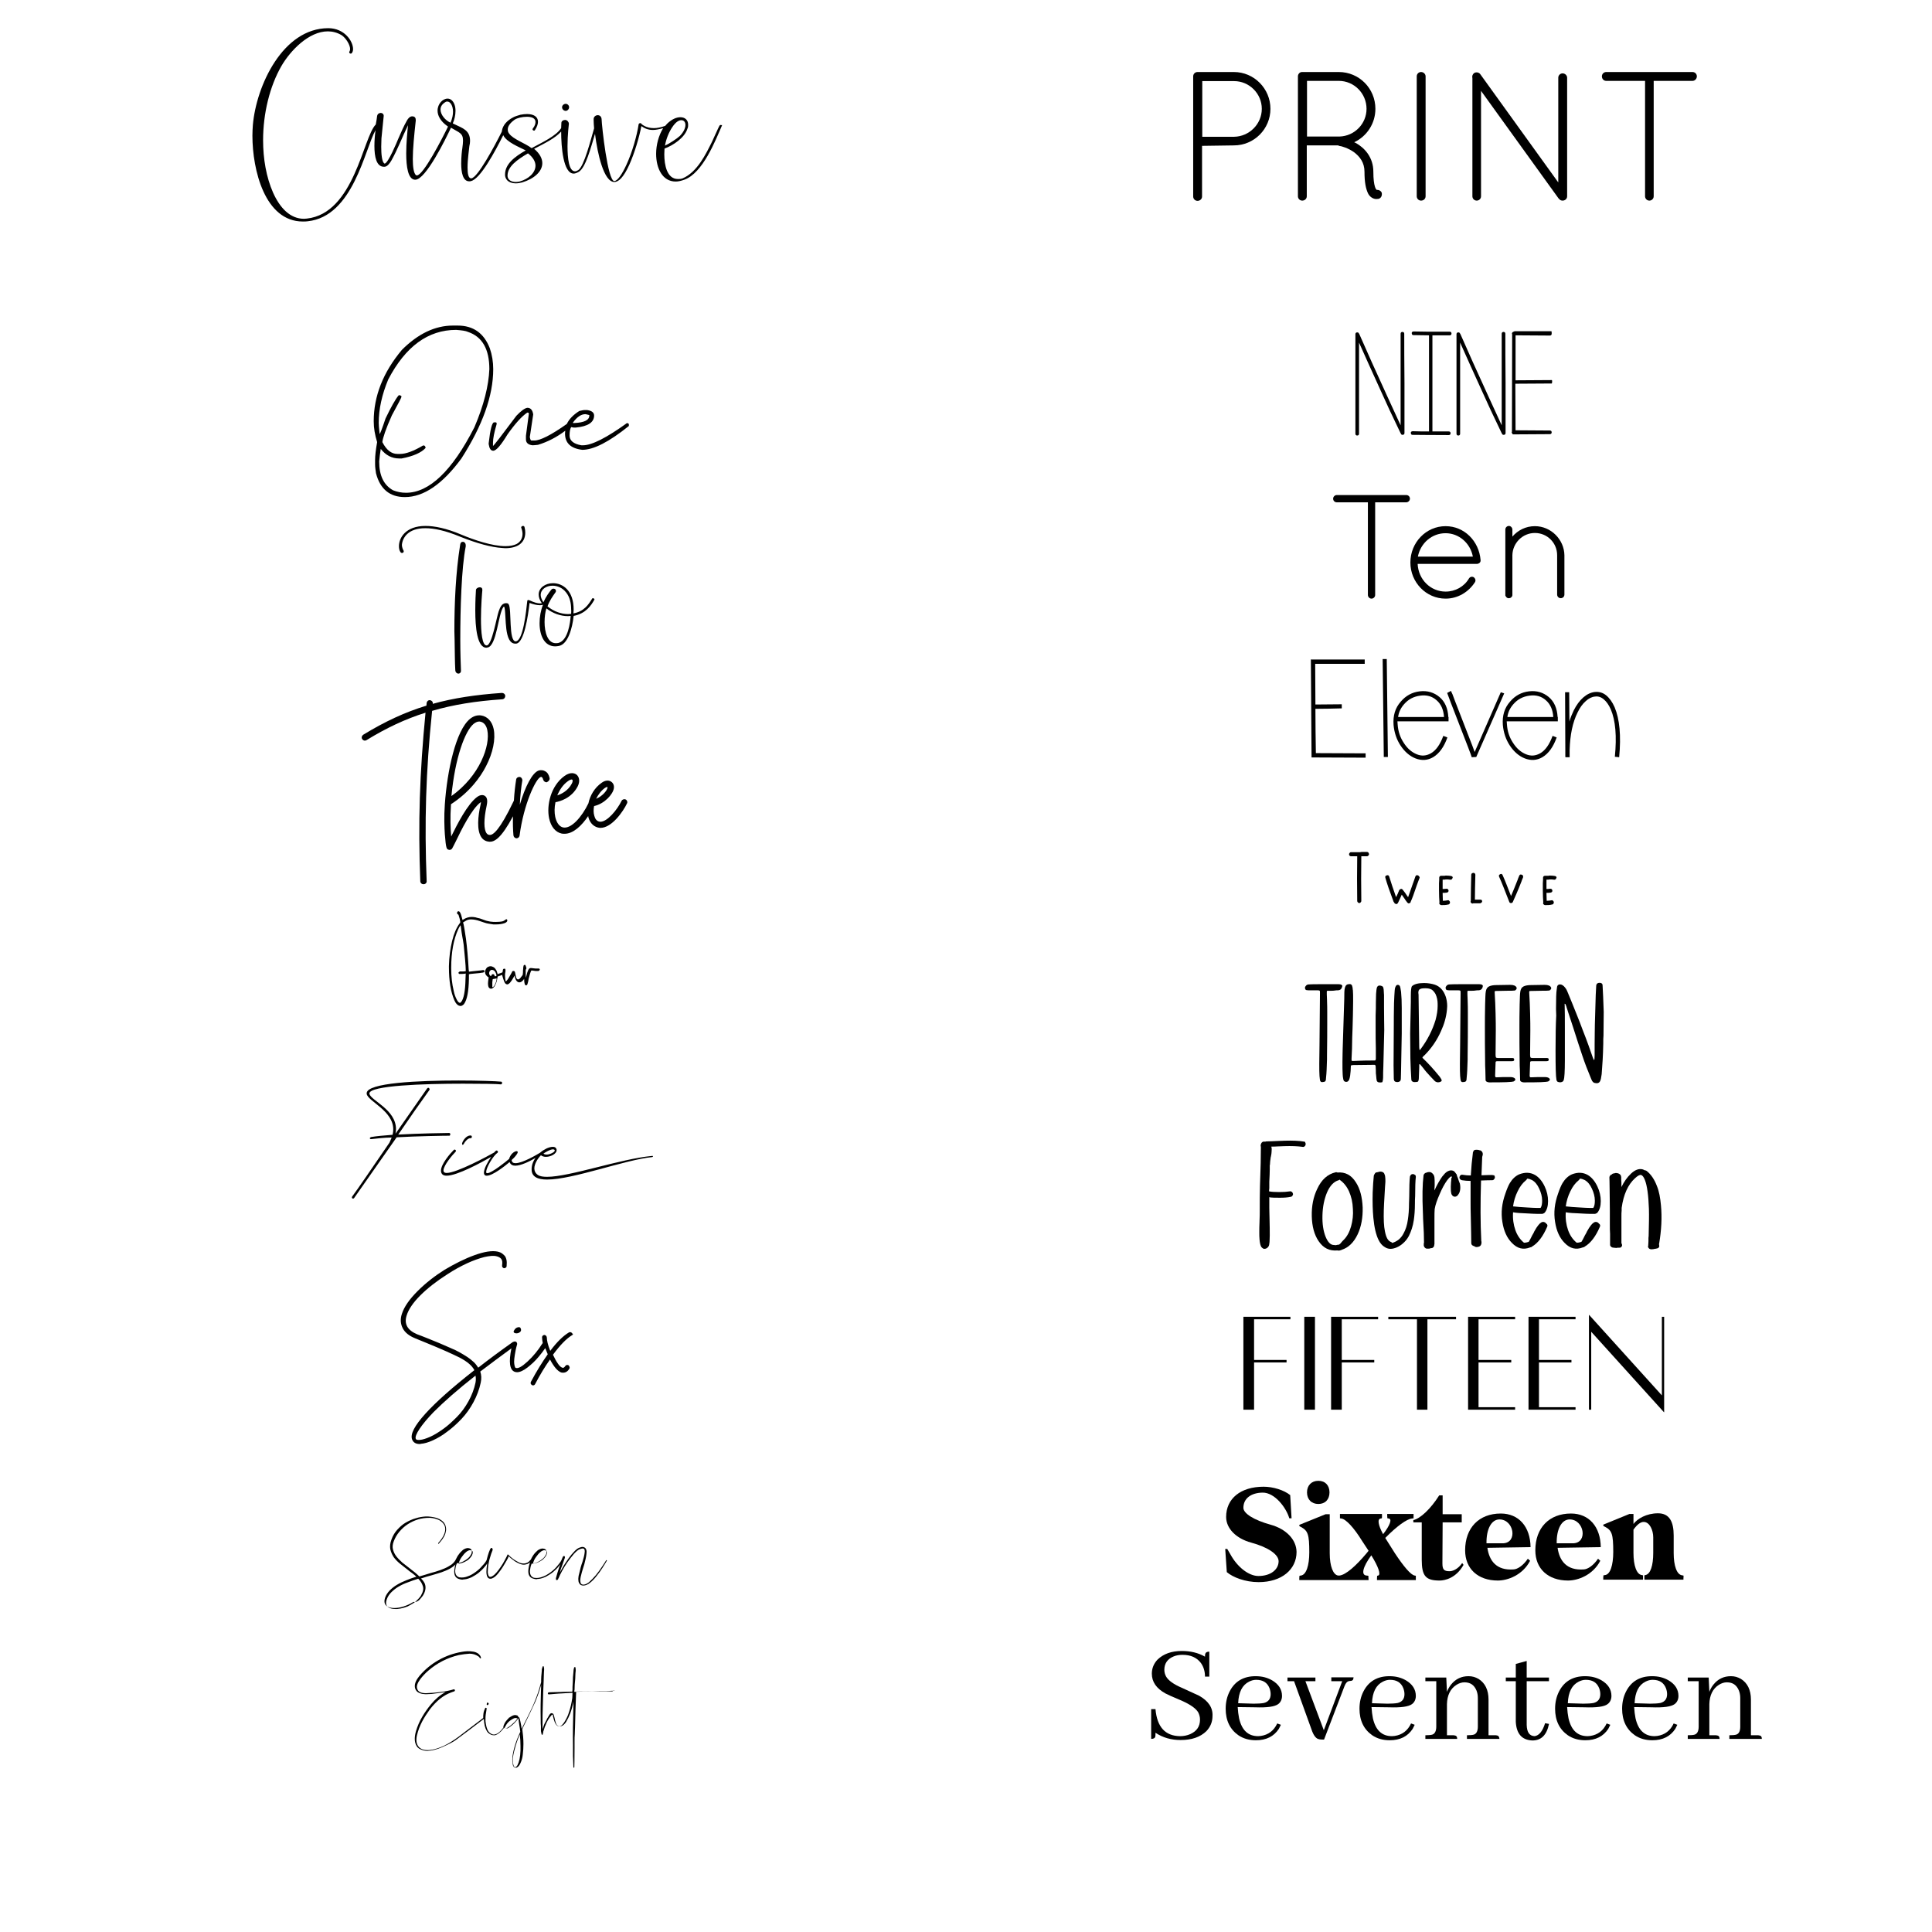 <?xml version="1.0" encoding="utf-8"?>
<!-- Generator: Adobe Illustrator 27.2.0, SVG Export Plug-In . SVG Version: 6.00 Build 0)  -->
<svg version="1.1" id="Layer_1" xmlns="http://www.w3.org/2000/svg" xmlns:xlink="http://www.w3.org/1999/xlink" x="0px" y="0px"
	 viewBox="0 0 850.4 850.4" style="enable-background:new 0 0 850.4 850.4;" xml:space="preserve">
<g>
	<path d="M249,48.8c0.8,0,1.5-0.8,1.5-1.6c0-0.8-0.7-1.5-1.5-1.5c-0.8,0-1.6,0.7-1.6,1.5C247.4,48.1,248.2,48.8,249,48.8z"/>
	<path d="M317.2,55c-0.2,0-0.3,0.1-0.5,0.3c-0.3,0.4-2.8,6.1-3.3,7.1c-2.6,5.2-6.4,13.3-12.9,16.1c-0.8,0.3-1.5,0.3-2.1,0.3
		c-4.8,0-6-6.1-6-10.9c0-0.9,0.1-1.8,0.1-2.5c3.8-1.4,8.9-4.8,10.1-8.8c0.3-0.6,0.3-1.2,0.3-1.7c0-2.1-1.4-3.3-3.4-3.3
		c-1.7,0-3.7,0.8-5.8,2.8c-0.3,0.3-0.6,0.7-0.9,1c-2,0.7-3.6,1-5,1c-3.5,0-5.3-1.7-5.5-1.9c-0.1-0.3-0.3-0.3-0.5-0.3
		c-0.3,0-0.6,0.2-0.7,0.5c-0.7,4.8-2.8,12.3-5.4,17.9c-1.8,3.9-3.8,7-5.3,7.1c-2.9,0-5.5-24.1-5.6-27.3c-0.1-1.1-0.8-1.7-1.7-1.7
		c-0.9,0-1.8,0.7-1.8,1.7v0.6c0,1,0.1,2.2,0.2,3.5c-1.5,5-4.4,16.8-7,18.4c-0.5,0.3-1,0.5-1.4,0.5c-2.7,0-3.3-5.7-3.3-11.1
		c0-5,0.6-9.8,0.6-9.8c0-0.8-0.7-1.6-1.5-1.7h-0.2c-0.8,0-1.6,0.5-1.6,1.3l-0.1,2.3c-2.3,3.5-8.2,6.2-13,8.8
		c-3.1-2.3-8.1-3.9-9.9-6.4c-0.4-0.5-0.6-1.1-0.6-1.8c0-1.3,0.8-2.7,3-4.3c1.2-0.8,3.4-1.3,5.4-1.3c2.1,0,3.8,0.6,3.8,2.3
		c0,0.8-0.3,1.8-1.2,2.9l-0.1,0.3c0,0.3,0.3,0.6,0.7,0.6c0.2,0,0.3-0.1,0.4-0.3c0.9-1.4,1.3-2.6,1.3-3.6c0-2.3-2-3.4-4.8-3.4
		c-0.9,0-1.8,0.1-2.9,0.3c-0.8,0.2-2.7,0.8-3.3,1.2c-2.5,1.3-4.5,3.3-4.9,6v0.2c-3.3,6.6-10.6,20.2-13.4,20.6h-0.1
		c-1.3,0-1.6-2.2-1.6-4.8c0-3.6,0.7-8.1,0.8-9.4c0.2-0.8,0.3-1.6,0.3-2.3c0-4.7-3.3-5.6-6.8-7.3c-0.3-0.1-0.6-0.3-0.8-0.4
		c0.7-1.5,1.2-3.6,1.2-5.5s-0.5-3.7-1.8-4.8c-0.5-0.4-1.1-0.6-1.7-0.6c-2.1,0-4.4,2.3-4.4,5.3c0,2.1,1.2,4.6,4.3,6.8
		c0.1,0.1,0.2,0.1,0.3,0.2c-2.6,5.4-10.9,21.5-13.7,21.5c-0.2,0-0.3,0-0.5-0.2c-0.9-0.9-1.3-3.5-1.3-7c0-4.5,0.6-10.5,1.3-16.9v-0.3
		c0-0.8-0.3-1.6-1.6-1.6c-1,0-1.8,1-2.2,1.7c-1.6,2.8-2.5,5-4,8.4c-0.3,0.8-4.4,10.7-5.9,10.7l-0.2-0.1c-1-0.8-1.3-4.1-1.3-7.3
		l0.1-3.7l1-9.9c0-0.8-0.6-1.3-1.3-1.3c-0.7,0-1.4,0.4-1.6,1.3c-0.1,0.9-0.3,2.2-0.6,3.8c-5.6,5.5-9.5,39.1-30.3,41.4l-1.3,0.1
		c-6.1,0-10.6-4.8-13.6-11.5c-3-6.8-4.4-14.9-4.4-23.1c0-11.7,2.9-23.7,8.1-32.7c3.9-6.7,12-15.2,20.4-15.2c2,0,4.1,0.5,6.1,1.7
		c1.9,1.3,3.7,4.2,3.7,6.1c0,0.4-0.1,0.8-0.3,1.1c0,0.1-0.1,0.2-0.1,0.3c0,0.3,0.3,0.6,0.7,0.6c0.2,0,0.4-0.1,0.5-0.3
		c0.3-0.4,0.5-1,0.5-1.7c0-3.5-3.8-9.2-10.9-9.2c-20,0-31.7,25.3-33.2,42.6c-0.1,1.4-0.2,3-0.2,4.7c0,15.1,5.5,37.8,22.2,37.8
		c0.7,0,1.4,0,2.1-0.1c20.1-2.1,25.1-31.7,29.9-40.1c-0.3,2.2-0.5,4.6-0.5,6.9c0,4.9,0.9,9.2,4.2,9.2h0.2c1.2,0,2.3-1.4,3.1-2.8
		c2.7-4.8,4.8-10.4,7.3-15.5c-0.3,2.8-0.8,7.9-0.8,12.4c0,5.9,0.8,11.4,3.8,11.6h0.2c4.6,0,13.4-18,15.7-22.9
		c3.6,2.2,5.3,2.3,5.3,5.7c0,0.8-0.1,1.9-0.3,3.3c-0.2,1.2-0.5,3.9-0.5,6.8c0,3.8,0.7,7.8,3.5,7.8c0.3,0,0.6,0,0.8-0.1
		c4.1-0.9,10.6-13,14.2-20.2c1.5,3.1,7,5.2,9.9,6.7c-4.9,2.8-9.1,6-9.1,10.6v0.3c0.2,2.6,2.4,3.6,4.8,3.6c0.9,0,1.8-0.2,2.7-0.4
		c5.3-1.6,8.9-4.8,8.9-8.5c0-2-1.1-4.2-3.6-6.3c4.4-2.3,9.2-4.6,11.9-7.6c0,6.7,0.9,18.5,5.5,18.5c0.7,0,1.4-0.3,2.3-0.8
		c3-1.9,5.2-10.4,7.1-16.7c1.1,8.9,3.9,21.2,8.5,21.2c1.9,0,4.1-2.1,6.6-7.6c2.3-5.1,4.4-12.2,5.3-17c1.3,0.9,2.8,1.7,5.1,1.7
		c1.2,0,2.7-0.3,4.5-0.8c-2,3.2-3.1,7.4-3.1,11.3c0,6.4,2.8,12.2,8.6,12.2c1.2,0,2.4-0.3,3.8-0.8c8.2-2.9,13.8-17.5,16.6-23.9
		l0.1-0.2C317.8,55.2,317.5,55,317.2,55z M193.9,48.2c0-1.3,0.7-2.4,2.2-3.3c0.3-0.2,0.5-0.2,0.8-0.2c1.3,0,2.5,1.8,2.5,4.5
		c0,1.3-0.3,3-1.1,4.8C196,53,193.9,50.5,193.9,48.2z M235.7,72.9c0,3.1-3,5.9-7,7c-0.5,0.1-1,0.2-1.6,0.2c-1.8,0-3.5-0.7-3.7-2.5
		v-0.3c0-4,4.2-7,9-9.8C234.7,69.3,235.7,71.2,235.7,72.9z M299.9,52.9c1.1,0,1.8,0.8,1.8,2.1c0,1.3-0.7,3-2.4,4.8
		c-1.4,1.3-4.8,3.5-6.6,4.3c0.5-2.9,1.7-5.9,3.2-8.1C297.4,53.7,298.8,52.9,299.9,52.9z"/>
</g>
<line x1="419.5" y1="80.8" x2="419.5" y2="827.3"/>
<g>
	<path d="M525.2,33.6c0-1.1,0.9-1.9,1.9-1.9h0.2h15.8c8.9,0,16.1,7.3,16.1,16.2c0,8.9-7.2,16.1-16.1,16.1l-14,0.2v22.3
		c0,1.1-0.9,1.9-2,1.9c-1.1,0-1.9-0.9-1.9-1.9V33.6z M543.2,60.2c6.7-0.1,12.2-5.6,12.2-12.3c0-6.7-5.5-12.2-12.2-12.2h-14v24.5
		H543.2z"/>
	<path d="M600.6,75.6c0-4.1-2.1-6.7-4.6-8.6c-2.5-1.8-5.5-2.7-6.6-2.8c-0.2-0.1-0.3-0.2-0.4-0.2h-13.8v22.4c0,1.1-0.9,1.9-2,1.9
		c-1.1,0-1.9-0.9-1.9-1.9V33.6c0-1,0.8-1.9,1.8-1.9h0.2h0.2h15.8c8.9,0,16.1,7.2,16.1,16.2c0,6.5-3.8,12.1-9.3,14.7
		c0.2,0.2,0.5,0.2,0.8,0.4c3.7,2.1,7.6,6.2,7.6,12.6c0,3.3,0.3,5.3,0.7,6.6c0.3,1,0.7,1.3,0.8,1.4c0.9-0.1,1.9,0.4,2.2,1.3
		c0.2,1.1-0.2,2.2-1.3,2.6c-0.1,0-0.5,0.1-1,0.1h-0.2c-1.1,0-2.8-0.8-3.6-2.6C601.2,83,600.6,80.3,600.6,75.6z M589.3,35.6h-14v24.5
		h13.6h0.7c6.6-0.2,11.9-5.6,11.9-12.2C601.5,41.1,596,35.6,589.3,35.6z"/>
	<path d="M623.6,33.6c0-1.1,0.9-1.9,1.9-1.9c1.1,0,2,0.9,2,1.9v52.8c0,1.1-0.9,1.9-2,1.9c-1.1,0-1.9-0.9-1.9-1.9V33.6z"/>
	<path d="M651.9,40v46.4c0,1.1-0.9,1.9-1.9,1.9c-1.1,0-1.9-0.9-1.9-1.9v-52c-0.2-0.8,0-1.6,0.7-2.2c0.9-0.6,2.2-0.4,2.8,0.5
		l34.3,47.6V34.2c0-1.1,0.9-1.9,1.9-1.9c1.1,0,2,0.9,2,1.9v52.2c0,1.1-0.9,1.9-2,1.9c-0.6,0-1.1-0.2-1.5-0.7
		c-0.1-0.1-0.2-0.2-0.3-0.3L651.9,40z"/>
	<path d="M724.1,35.6H707c-1.1,0-1.9-0.9-1.9-2c0-1.1,0.9-1.9,1.9-1.9H745c1.1,0,1.9,0.9,1.9,1.9c0,1.1-0.9,2-1.9,2h-17.1v50.8
		c0,1.1-0.9,1.9-1.9,1.9c-1.1,0-1.9-0.9-1.9-1.9V35.6z"/>
</g>
<g>
	<path d="M215.6,153.3c-2.6-6.7-7.3-10-14.2-10h-2c-7.9,0-15.4,3.6-22.5,10.7c-8.3,9.9-12.4,20.4-12.4,31.4c0,3,0.5,6,1.5,9.2
		c-0.6,3.4-0.9,6-0.9,7.9v1.9c0,1.2,0.2,2.5,0.4,3.9c1.8,7,6.1,10.5,12.7,10.5c8.3,0,16.6-5.7,24.9-17c9.3-14.5,14-27.6,14-39.3
		C217.1,159.3,216.6,156.2,215.6,153.3z M208.8,188.1c-9.8,19.2-19.9,28.8-30.1,28.8c-2.1,0-3.9-0.4-5.7-1.1
		c-4.1-2.3-6.1-6.5-6.1-12.7c0.2-2,0.4-3.8,0.7-5.5c2.2,2.8,4.9,4.2,8.1,4.2h1.1c5.2-1,8.7-2.6,10.5-4.6v-0.4
		c-0.2-0.4-0.4-0.7-0.7-0.7h-0.4c-4.2,2.5-7.6,3.7-10,3.7h-1.3c-2.6,0-4.8-1.7-6.6-5.2c0.2-1.8,1.5-5.8,4.2-11.8
		c2.8-5.1,4.2-7.8,4.2-8.1v-0.2c0-0.2-0.3-0.4-0.9-0.6l-0.4,0.2c-1.4,1.7-3.3,5.1-5.7,10.1c-1.5,4.5-2.4,6.8-2.6,6.8
		c-0.3-2.6-0.4-4.2-0.4-4.8c0-6.1,1.4-12.5,4.2-19.2c7.6-14.5,17.5-21.8,29.9-21.8c2.4,0.2,4.2,0.4,5.2,0.9
		c6.3,2.1,9.4,7.6,9.4,16.4C215.1,169.7,213,178.3,208.8,188.1z"/>
	<path d="M276,186.2c-9,6.5-15.5,9.8-19.4,9.8h-0.7c-3.5-0.6-5.2-2.1-5.2-4.3c0-1.6,0.2-2.9,0.7-3.7l1.1,0.2h0.9
		c5.4-0.5,8.1-2.3,8.1-5.3c0-1.3-1-2.1-3-2.4H257c-0.3,0-1,0.2-2,0.4c-2.7,1.7-4.5,3.6-5.5,5.7c-6.9,4.9-11.7,7.3-14.3,7.3h-1.3
		c-0.3,0-0.5-0.5-0.7-1.5l1.5-10c-0.3-1.9-1.1-2.9-2.6-2.9c-1.2,0.2-2.8,1.4-4.8,3.5c-6.5,8.7-9.9,13.1-10.3,13.3v-1.5
		c0-1.7,0.5-4.4,1.6-8.1v-0.4c0-0.2-0.2-0.4-0.4-0.4h-0.7c-0.9,0-1.7,3-2.4,9.2v0.4c0.3,1.9,0.9,2.9,2,2.9c1.3,0,3.4-2.4,6.3-7.2
		c3.4-4.8,6.3-8,8.7-9.6c0.4,0,0.7,0.2,0.7,0.4l-1.3,9.8v1.6c0,1.5,1,2.4,2.9,2.6c0.6,0,1.4-0.1,2.4-0.2c4.3-1.3,8.3-3.4,12-6.2
		c0,0.4-0.1,0.8-0.1,1.2c0,4.2,2.5,6.6,7.6,7.2c5,0,11.8-3.5,20.5-10.5v-0.7C276.9,186.6,276.6,186.4,276,186.2z M252.2,186
		c1.8-2.5,3.6-3.7,5.5-3.7c0.2,0,0.8,0.2,1.7,0.4v0.2c0,2-2.2,3.1-6.6,3.3h-0.6V186z"/>
</g>
<g>
	<path d="M221,241.2l1.4,0.1c5.1,0,8.8-2.1,8.8-6.9c0-0.7-0.1-1.5-0.3-2.3c-0.1-0.5-0.4-0.6-0.7-0.6c-0.4,0-0.8,0.3-0.8,0.7l0.1,0.3
		c0.3,0.8,0.5,1.7,0.5,2.5c0,1.8-0.8,3.5-2.7,4.5c-1.3,0.6-2.9,0.9-4.8,0.9c-5.8,0-13.8-2.7-19.5-5.1c-6.6-2.8-11.8-3.8-15.7-3.8
		c-8.8,0-11.7,5.3-11.7,8.9c0,1,0.2,1.9,0.6,2.5c0.1,0.3,0.5,0.5,0.7,0.5c0.5,0,0.8-0.3,0.8-0.7v-0.2c-0.3-0.5-0.8-1.6-0.8-2.6v-0.1
		c0.3-3.1,2.7-7.3,10.3-7.3c3.8,0,8.8,1,15.5,3.8C210,239.2,216.3,240.9,221,241.2z"/>
	<path d="M204,238.5h-0.3c-0.8,0-1.1,0.6-1.2,1.6c-1.9,12-2.5,25.2-2.5,37.7l0.1,3.8c0.1,5.6,0.1,10,0.3,13.3c0,1,0.7,1.6,1.4,1.6
		c0.5,0,1.1-0.4,1.1-1.2v-0.1c-0.1-2.7-0.3-7.7-0.3-13.7c0-13.3,0.5-31.5,2.4-41V240C205,239.2,204.6,238.7,204,238.5z"/>
	<path d="M261,263.3c-0.1,0-0.2,0-0.3,0.1c-1.6,2.6-3.5,5.7-8.3,6.6l0.1-1.7c0-8.4-4.8-11.6-9.1-11.6c-3.3,0-6.3,2-6.3,5
		c0,1.1,0.4,2.4,1.4,3.8c-0.2,0-0.5,0.1-0.8,0.1c-1.1,0-2.6-0.4-4.7-1.4l-0.5-0.1c-0.2,0-0.3,0.1-0.4,0.3
		c-0.5,4.6-1.8,17.7-5.1,17.9c-3.2,0-1.7-14.1-3.1-16.3c-0.2-0.4-0.6-0.5-1.1-0.5h-0.3c-1.8,0.2-2.4,2-3,3.6c-1,2.9-2.9,14.6-5.2,15
		h-0.1c-2,0-2.5-5.8-2.5-11.7c0-5.7,0.5-11.6,0.6-12.5v-0.3c0-0.8-0.5-1.1-1.1-1.1c-0.8,0-1.6,0.5-1.7,1.1c-0.1,1.4-0.3,5-0.3,9.1
		c0,7.4,0.8,16.4,4.9,16.4l0.5-0.1c4-0.6,4.7-14.7,6.9-17.7c0.1-0.1,0.2-0.3,0.3-0.3c0.1,0,0.2,0.1,0.3,0.6
		c0.8,3.9-0.3,15.7,4.7,15.7h0.4c3.5-0.4,5.2-12,5.9-17.9c1.4,0.5,3.1,1,4.6,1c0.4,0,0.9-0.1,1.3-0.2c0,0,0,0,0,0
		c-1,2.5-1.5,5.4-1.5,8.1c0,5.4,2.1,10.2,6.9,10.2c0.5,0,1.1-0.1,1.7-0.2c3.8-0.8,5.8-7.5,6.4-13.2c5.3-1,7.7-4.6,9.1-7.1l0.1-0.1
		C261.5,263.4,261.2,263.3,261,263.3z M245.8,283c-0.4,0.1-0.8,0.1-1.2,0.1c-3.5,0-4.9-4.7-4.9-9.3c0-2.2,0.3-4.4,0.8-6
		c3,2.3,6.4,3.4,9.5,3.4l1.2-0.1C251,273.8,250.1,281.9,245.8,283z M251.4,270.2l-1.3,0.1c-3,0-6.3-1.1-9.1-3.4
		c0.9-2.5,2.1-4.2,3.6-6.3c0.1-0.1,0.1-0.3,0.1-0.5c0-0.2-0.1-0.4-0.1-0.5c-0.2-0.3-0.6-0.5-1-0.5c-0.3,0-0.6,0.1-0.8,0.3
		c-1.1,1.3-2.5,3.2-3.6,5.7c-0.8-1.2-1.2-2.3-1.2-3.2c0-2.5,2.4-4.1,5.2-4.1c2.1,0,4.4,0.9,6,3c1.6,2,2.2,4.6,2.2,7.5
		C251.5,268.8,251.4,269.5,251.4,270.2z"/>
</g>
<g>
	<path d="M221.1,307.8c0.8-0.1,1.3-0.7,1.3-1.5c-0.1-0.8-0.7-1.3-1.5-1.3c-11.6,0.8-21.4,2.3-30.4,4.8c0,0,0-0.1,0-0.1
		c0.1-0.8-0.5-1.4-1.2-1.5c-0.8-0.1-1.4,0.5-1.5,1.2c0,0.4-0.1,0.8-0.1,1.2c-9.5,2.9-18.3,7-27.8,12.8c-0.6,0.4-0.9,1.2-0.5,1.9
		c0.3,0.4,0.7,0.7,1.2,0.7c0.2,0,0.5-0.1,0.7-0.2c8.8-5.4,17.1-9.3,26-12.1c-2.6,26.7-3.3,48.5-2.3,74.2c0,0.7,0.6,1.3,1.4,1.3
		c0,0,0,0,0.1,0c0.8,0,1.4-0.7,1.3-1.4c-1-25.9-0.4-47.8,2.4-74.9C199.4,310.2,209.3,308.6,221.1,307.8z"/>
	<path d="M241.9,342.4c-0.3-1.3-0.9-2.4-1.9-2.9c-0.8-0.5-1.8-0.6-2.7-0.4c-3,0.8-6.2,7.3-8.5,15.1c0.2-4,0.6-7.8,1.1-10.6
		c0.1-0.7-0.4-1.5-1.1-1.6c-0.8-0.1-1.5,0.4-1.6,1.1c-0.4,2.5-0.8,5.8-1,9.3c0,0.1-0.1,0.1-0.1,0.2l-0.1,0.2
		c-6.1,12.8-9,14.7-10.3,14.7c0,0,0,0-0.1,0c-0.6,0-1-0.2-1.4-0.7c-1.3-1.7-1.3-6.2,0-12.1c0.3-1.4,0.6-3.5-0.8-4.4
		c-1.1-0.7-2.5-0.2-3.4,0.5c-4.3,3.2-8.8,12.1-11.4,17.4c-0.3-3.3-0.5-8.4-0.1-14c0-0.1,0-0.1,0-0.2c8.3-5.4,13-12,15.4-16.7
		c3.1-5.9,4.3-12,3.4-16.4c-0.7-3.4-2.8-5.6-5.6-6c-1.7-0.2-3.3,0.3-4.8,1.5c-6.3,5.1-10.1,23.1-11.1,37.6c-0.4,5.5-0.2,10.2,0,13.2
		c0.5,6.4,0.8,6.5,1.6,6.8c0.1,0,0.3,0.1,0.4,0.1c0.5,0,0.9-0.2,1.2-0.6c0.3-0.5,0.8-1.5,1.7-3.3c2.2-4.6,6.9-14.2,10.9-17.1
		c0,0,0,0,0.1,0c0,0.3-0.1,0.6-0.2,1.2c-1.1,4.9-1.8,11.3,0.5,14.4c0.8,1.1,2,1.7,3.4,1.8c2.2,0.1,5.1-1.3,10.4-11.2
		c-0.1,3.1,0,6.1,0.2,8.4c0.1,0.7,0.6,1.2,1.3,1.3c0,0,0,0,0,0c0.7,0,1.3-0.5,1.4-1.2c1.8-13.9,7.2-25.2,9.3-25.8
		c0.2-0.1,0.4,0,0.5,0.1c0.3,0.2,0.5,0.6,0.6,1.1c0.2,0.7,0.9,1.2,1.6,1.1C241.6,343.9,242.1,343.1,241.9,342.4z M208.5,318.6
		c0.8-0.6,1.6-1,2.3-1c0.1,0,0.3,0,0.4,0c2.1,0.3,3,2.2,3.3,3.8c1.4,6.7-3.3,20.1-15.8,29C200.3,333.5,204.7,321.7,208.5,318.6z"/>
	<path d="M275.4,351.9c-0.7-0.3-1.5,0-1.8,0.6c-1.9,3.9-6.3,9.3-9.4,9.2c-1.6-0.1-2.3-1.4-2.6-2.6c-0.4-1.3-0.4-2.8-0.1-4.3
		c4.6-1,8.3-5.2,8.7-7.8c0.2-1.3-0.3-2.4-1.3-3c-1.1-0.7-2.6-0.5-4,0.5c-3.2,2.2-5.2,5.7-5.9,9.1c-2.9,6-7.6,11.4-11.2,10.6
		c-1.6-0.4-2.8-2-3.4-4.6c-0.4-1.9-0.4-4.2,0.1-6.5c1.8-0.3,7.1-1.7,9.8-7c1-2,0.8-4-0.5-5.1c-0.5-0.4-2.4-1.6-5.4,0.6
		c-6,4.4-7.9,12.9-6.7,18.6c0.8,3.7,2.8,6.1,5.5,6.7c0.4,0.1,0.9,0.1,1.3,0.1c3.8,0,7.5-3.5,10.4-7.8c0,0.2,0.1,0.4,0.1,0.6
		c0.8,2.8,2.7,4.4,5.1,4.6c0.1,0,0.2,0,0.2,0c5,0,10-7.2,11.7-10.8C276.3,353.1,276.1,352.3,275.4,351.9z M266.3,346.8
		c0.5-0.3,0.8-0.4,1-0.4c0,0,0,0,0.1,0c0,0,0,0.1,0,0.3c-0.1,1.1-2.1,3.7-5,4.9C263.3,349.8,264.6,348,266.3,346.8z M249.9,343.9
		c0.8-0.6,1.4-0.8,1.7-0.8c0.1,0,0.2,0,0.3,0.1c0.2,0.1,0.3,0.8-0.2,1.7c-1.6,3.1-4.5,4.6-6.4,5.2
		C246.3,347.7,247.8,345.4,249.9,343.9z"/>
</g>
<path d="M203.8,406.1c0.1-0.1,0.2-0.2,0.4-0.3c0.3-0.2,0.7-0.4,1-0.6s0.7-0.3,1.1-0.4c0.1,0,0.4-0.1,0.6-0.1c0.3,0,0.5,0,0.8,0
	c0.5,0,1,0.1,1.6,0.2s1.2,0.3,2.1,0.6c1.5,0.5,2.6,0.9,3.3,1s1.6,0.3,2.5,0.4c0.4,0,0.7,0,1,0c1.6,0,2.9-0.2,4-0.6
	c0.3-0.1,0.6-0.3,0.8-0.5c0.2-0.2,0.3-0.4,0.3-0.6c0-0.1,0-0.3-0.1-0.4c-0.1-0.1-0.2-0.2-0.3-0.2c-0.1,0-0.1,0-0.2,0.1
	c-0.1,0-0.2,0.1-0.3,0.2c-0.4,0.3-0.9,0.6-1.5,0.7c-0.6,0.1-1.4,0.2-2.6,0.2c-0.8,0-1.5,0-2-0.1c-0.5,0-1.1-0.2-1.7-0.3
	s-1.6-0.5-2.7-0.9c-0.5-0.2-0.9-0.3-1.4-0.4s-0.8-0.2-1.1-0.3c-0.6-0.1-1.1-0.2-1.7-0.2c-1.4,0-2.6,0.4-3.7,1.1
	c-0.1,0.1-0.2,0.1-0.3,0.2c-0.1,0-0.1,0-0.1,0h0c0,0-0.1-0.1-0.1-0.3c-0.1-0.2-0.1-0.4-0.2-0.7c-0.4-1.8-0.9-2.8-1.5-2.8
	c-0.2,0-0.4,0.1-0.5,0.3c-0.1,0.1-0.1,0.3-0.1,0.4c0,0.1,0,0.2,0,0.3c0,0.1,0.2,0.3,0.4,0.4c0.1,0,0.2,0.1,0.2,0.2
	c0.1,0.1,0.1,0.3,0.2,0.6c0.1,0.3,0.2,0.6,0.3,1c0.1,0.4,0.2,0.7,0.2,1c0.1,0.3,0.1,0.5,0.1,0.6c0,0,0,0.1-0.1,0.3
	c-0.1,0.1-0.2,0.3-0.3,0.4c-1.3,1.8-2.4,4.3-3.2,7.6c-0.8,3.3-1.3,7-1.4,11v0.5c0,6.1,0.8,10.9,2.4,14.6c0.6,1.4,1.4,2.2,2.2,2.4
	c0.2,0,0.3,0.1,0.5,0.1c0.5,0,1-0.3,1.5-0.8c1.4-1.9,2.1-5.6,2.2-11.2c0-0.4,0-0.8,0-1c0-0.3,0-0.5,0-0.6c0-0.1,0-0.3,0-0.3
	s0-0.1,0-0.1c0,0,0.1,0,0.1,0c0.1,0,0.2,0,0.5-0.1c0.3,0,0.6-0.1,1-0.1c1.3-0.1,2.4-0.2,3.1-0.3c0.7-0.1,1.2-0.2,1.5-0.2
	c0.3-0.1,0.5-0.2,0.5-0.3c0.1-0.1,0.2-0.2,0.2-0.3c0-0.1,0-0.2-0.1-0.3c-0.1-0.1-0.2-0.2-0.4-0.2h-0.2c-0.2,0-0.4,0-0.7,0.1
	c-0.1,0-0.5,0.1-1,0.1c-0.6,0.1-1.2,0.1-1.8,0.2c-0.7,0.1-1.3,0.1-1.8,0.2c-0.6,0.1-0.9,0.1-0.9,0.1l0-0.3c0-0.2-0.1-0.4-0.1-0.6
	c-0.3-5.2-0.7-9.7-1.2-13.6c-0.2-1.3-0.4-2.6-0.6-3.9c-0.2-1.3-0.4-2.2-0.5-2.7v-0.1C203.8,406.2,203.8,406.2,203.8,406.1z
	 M204.1,415.9c0.2,1.9,0.4,4,0.6,6.3c0.2,2.3,0.3,3.8,0.3,4.6v0.7l-0.9,0.1c-0.3,0-0.5,0-0.8,0h-0.5c-0.1,0-0.2,0-0.2,0
	s-0.1,0-0.2,0c-0.1,0-0.1,0.1-0.3,0.2c-0.2,0.1-0.3,0.3-0.3,0.4c0,0.1,0.1,0.3,0.2,0.4c0.1,0.1,0.1,0.1,0.2,0.1c0.1,0,0.2,0,0.4,0
	c0.2,0,0.4,0,0.7,0c0.3,0,0.8-0.1,1.3-0.1l0.4-0.1l-0.1,2.4c-0.1,5.4-0.8,8.8-1.9,10.1c-0.1,0.1-0.2,0.2-0.3,0.3
	c-0.1,0.1-0.2,0.1-0.3,0.1c-0.4,0-0.9-0.5-1.4-1.5c-0.5-1-1-2.2-1.3-3.8c-0.7-2.9-1.1-6.2-1.1-9.9V426c0-6.9,1.1-12.6,3.1-17
	c0.3-0.6,0.5-1,0.7-1.3c0.1-0.3,0.3-0.4,0.3-0.4c0,0,0,0,0,0c0.1,0.2,0.2,0.8,0.3,1.7c0.1,1,0.3,2.1,0.5,3.3S204,414.9,204.1,415.9z
	"/>
<path d="M222.9,433.2c0.1,0,0.2,0.1,0.3,0.1c0.8,0,1.7-1,2.8-3l0.5-0.9l0.1,0.6c0.4,1.6,1.1,2.4,2,2.4c0.7,0,1.2-0.4,1.8-1.1
	c0.1-0.2,0.2-0.3,0.3-0.5c0,1,0.1,1.8,0.3,2.4c0,0.1,0.1,0.2,0.1,0.2c0.1,0.1,0.1,0.1,0.1,0.2c0.1,0,0.1,0.1,0.2,0.1
	c0.1,0,0.2,0,0.2,0c0.2,0,0.3-0.1,0.4-0.2c0.1-0.1,0.2-0.4,0.3-0.8c0.1-0.4,0.3-1,0.4-1.9c0.2-0.8,0.4-1.5,0.6-2.2
	c0.2-0.7,0.4-1.1,0.5-1.3c0-0.1,0.1-0.1,0.1-0.1c0,0,0.1,0,0.2,0s0.2,0,0.3,0c0.4,0.1,0.9,0.1,1.4,0.2c0.3,0,0.5,0,0.6,0
	c0.2,0,0.3,0,0.4,0c0.4,0,0.6-0.2,0.7-0.4c0-0.1,0.1-0.2,0.1-0.3c0-0.1-0.1-0.2-0.2-0.3c-0.1-0.1-0.2-0.1-0.3-0.1
	c-0.1,0-0.1,0-0.3,0c-0.1,0-0.2,0-0.4,0c-0.2,0-0.5,0-0.8,0c-0.3,0-0.6-0.1-0.9-0.1c-0.3,0-0.5-0.1-0.7-0.1c-0.1,0-0.2,0-0.3,0
	c-0.1,0-0.1,0-0.2,0c-0.7,0-1.3,1.2-1.8,3.4l-0.3,0.9v-1.8c0-0.4,0-0.8,0-1s0-0.4,0-0.6s0-0.2,0.1-0.3c0-0.1,0.1-0.1,0.1-0.2
	c0-0.1,0.1-0.2,0.1-0.2c0-0.1,0-0.1,0-0.2c0-0.1,0-0.2-0.1-0.3c0-0.1-0.1-0.3-0.1-0.4c0-0.1-0.1-0.2-0.1-0.3
	c-0.1-0.2-0.2-0.4-0.4-0.4h-0.1c-0.1,0-0.3,0.1-0.4,0.3c0,0-0.1,0.1-0.1,0.3c0,0.1,0,0.3-0.1,0.6c0,0.3,0,0.7-0.1,1.3
	c0,0.6,0,1.2-0.1,1.7c0,0,0,0,0,0.1c-0.1,0.2-0.3,0.6-0.7,1c-0.3,0.5-0.6,0.8-1,1c-0.1,0.1-0.3,0.1-0.4,0.1c-0.2,0-0.4-0.1-0.6-0.4
	c-0.2-0.3-0.4-0.9-0.5-1.7c-0.1-0.6-0.2-1.1-0.3-1.3c-0.1-0.2-0.3-0.3-0.5-0.3c-0.1,0-0.2,0-0.3,0c-0.1,0-0.1,0.1-0.2,0.1
	c-0.1,0-0.2,0.2-0.3,0.5c-0.2,0.3-0.3,0.6-0.5,0.9c-0.8,1.5-1.4,2.4-1.9,2.9c-0.1,0.1-0.2,0.1-0.2,0.2c0,0-0.1,0-0.1,0c0,0,0,0,0,0
	s0,0,0-0.1c-0.1-0.2-0.1-0.5-0.2-1c0-0.4-0.1-0.7-0.1-1.1c0-0.1,0-0.3,0-0.7s0-0.6,0.1-1c0.1-0.4,0.1-0.7,0.1-1
	c0-0.4-0.1-0.7-0.3-0.7c-0.1,0-0.2,0-0.3,0c-0.2,0-0.4,0.1-0.5,0.4c-0.1,0.2-0.1,0.6-0.2,1.2c0,0,0,0-0.1,0
	c-0.1,0.1-0.4,0.2-0.7,0.3c-0.3,0.1-0.6,0.2-0.9,0.3c-0.3,0.1-0.5,0.2-0.5,0.2l0-0.2c0-0.1-0.1-0.2-0.1-0.3
	c-0.1-0.5-0.3-1.1-0.7-1.6c-0.3-0.5-0.7-0.9-1.2-1.1c-0.4-0.2-0.7-0.3-1.1-0.3c-0.3,0-0.7,0.1-1.1,0.3c-0.5,0.2-0.8,0.7-1.1,1.3
	c-0.1,0.3-0.2,0.6-0.2,1c0,0.4,0.1,0.7,0.3,1.1c0.1,0.2,0.3,0.4,0.5,0.6c0.2,0.2,0.4,0.4,0.6,0.5l0.2,0.1l-0.1,0.7
	c-0.1,0.7-0.2,1.4-0.2,1.9c0,1.2,0.2,1.9,0.7,2.2c0.2,0.1,0.4,0.2,0.6,0.2c0.4,0,0.8-0.2,1.2-0.6c0.4-0.4,0.7-1,1-1.7
	c0.3-0.7,0.5-1.4,0.6-2.3l0.2-0.8l0.9-0.3c0.4-0.1,0.8-0.3,1.1-0.4c0,0.1,0,0.3,0,0.4C221.8,431.9,222.2,433,222.9,433.2z
	 M216.3,429.4c0,0.1-0.1,0.2-0.2,0.2s-0.1,0-0.3-0.1c-0.3-0.3-0.5-0.7-0.5-1.1c0-0.1,0-0.3,0.1-0.6c0.1-0.3,0.3-0.6,0.7-0.8
	c0.1-0.1,0.3-0.1,0.5-0.1c0.3,0,0.6,0.1,1,0.4c0.2,0.2,0.4,0.5,0.6,0.9s0.3,0.7,0.3,1v0.4l-0.4,0.1c-0.1,0-0.2,0-0.3,0h-0.1v-0.2
	c0-0.1,0-0.1-0.1-0.3c0-0.1-0.1-0.2-0.2-0.3c-0.1,0-0.2-0.1-0.3-0.1c0,0-0.1,0-0.2,0c-0.1,0-0.3,0.1-0.4,0.2
	C216.4,429.1,216.3,429.2,216.3,429.4z M218.6,431c0,0.1-0.1,0.3-0.1,0.6c-0.1,0.2-0.1,0.5-0.2,0.7c-0.3,0.8-0.6,1.5-1,1.9
	c-0.1,0.2-0.3,0.3-0.4,0.3l-0.1,0c-0.1,0-0.1-0.1-0.1-0.3c0-0.2,0-0.4,0-0.6l0-0.3c0-0.3,0-0.6,0-0.9c0-0.3,0.1-0.7,0.1-0.9
	c0-0.3,0.1-0.4,0.1-0.5c0,0,0.1,0,0.3-0.1c0.2,0,0.3,0,0.6-0.1c0.2,0,0.4-0.1,0.6-0.1l0.2,0c0,0,0,0,0,0.1
	C218.7,430.8,218.7,430.9,218.6,431z"/>
<g>
	<path d="M198.2,499.3c0-0.3-0.1-0.6-0.5-0.6c-2.1,0-13.5,0.2-22.4,0.7c5-7.3,10-14.5,13.7-19.6c0.1-0.1,0.1-0.2,0.1-0.3
		c0-0.3-0.3-0.7-0.6-0.7c-0.2,0-0.3,0.1-0.5,0.3L174.1,499c0.1-0.7,0.2-1.4,0.2-2c0-8.6-10.9-12.5-11.7-15.5v-0.2
		c0-3.5,24.1-4.3,41.2-4.3c8.3,0,15,0.1,16.6,0.3h0.1c0.3,0,0.5-0.3,0.5-0.6s-0.1-0.6-0.5-0.6c-2-0.2-9.6-0.5-18.7-0.5
		c-17.4,0-40.4,1-40.4,5.6v0.3c0.6,3.3,11.7,7.4,11.7,15.6c0,0.8-0.1,1.6-0.3,2.4c-3.9,0.3-7.3,0.6-9.5,1c-0.3,0.1-0.5,0.3-0.5,0.5
		c0,0.2,0.1,0.4,0.5,0.4h0.1c2.1-0.2,5.7-0.7,9-0.7c-0.3,0.7-0.6,1.5-1,2.3c-7.2,10.5-14,20.5-16.4,23.7c-0.1,0.1-0.1,0.3-0.1,0.4
		c0,0.3,0.3,0.5,0.5,0.5c0.2,0,0.3-0.1,0.5-0.3l18.7-26.7c8.5-0.5,21.1-0.7,23.2-0.7C198.1,499.9,198.2,499.5,198.2,499.3z"/>
	<path d="M207,499.8c-1.6,0-3.1,1.9-3.6,3.4v0.3c0,0.3,0.1,0.4,0.3,0.4c0.1,0,0.3-0.1,0.5-0.5c0.4-0.9,1.8-2.4,2.7-2.4h0.2
		c0.4,0,0.6-0.3,0.6-0.6s-0.2-0.6-0.5-0.6H207z"/>
	<path d="M287.2,508.8H287c-14,1.3-36.2,9.2-46.2,9.2c-1.7,0-3.1-0.2-4-0.8c-1.1-0.7-1.6-1.8-1.6-2.9c0-2.1,1.6-4.5,2.9-5.8
		c0.6,0.5,1.4,0.7,2.2,0.7c2.2,0,4.7-1.4,4.7-2.9c0-0.3,0-0.5-0.1-0.6c-0.3-0.7-0.8-0.9-1.6-0.9c-0.8,0-1.8,0.3-2.7,0.7
		c-1,0.5-2,1.1-2.9,1.9c-1.3,0.8-7.7,4.6-10.8,4.6c-1,0-1.6-0.4-1.7-1.4c0.5-0.4,1.5-1.4,2.2-2.4c0.3-0.5,0.5-0.8,0.5-1
		c0-0.3-0.2-0.5-0.5-0.5c-0.9,0-2.7,1.2-3.3,3.4c-1.1,1-7.7,6.3-9.6,6.3c-0.1,0-0.3-0.1-0.4-0.1c-0.1-0.1-0.1-0.3-0.1-0.5
		c0-1.7,2.9-6.9,4.9-8.3c0.1-0.1,0.3-0.3,0.3-0.4c0-0.3-0.3-0.7-0.6-0.7c-0.1,0-0.3,0.1-0.3,0.1c-0.2,0.2-0.5,0.4-0.8,0.8
		c-2.6,1.5-16.5,9-20.9,9c-0.5,0-0.8-0.1-1.1-0.3c-0.2-0.2-0.3-0.5-0.3-0.8c0-2.2,4-6.9,5.3-8.2c0.1-0.1,0.2-0.3,0.2-0.4
		c0-0.3-0.3-0.6-0.6-0.6c-0.1,0-0.3,0.1-0.4,0.2c-1.6,1.6-5.6,6.2-5.6,9.1c0,0.6,0.2,1.2,0.6,1.6c0.4,0.4,1,0.6,1.9,0.6
		c4.6,0,15.3-5.8,19.6-8.3c-1.5,2.2-3.2,5.2-3.2,7c0,0.5,0.2,1,0.6,1.2c0.2,0.1,0.5,0.1,0.7,0.1c2.5,0,7.9-4.2,10-6
		c0.4,1.1,1.3,1.6,2.5,1.6c2.5,0,6.3-1.9,8.9-3.4c-0.8,1.1-1.4,2.4-1.6,3.7c-0.1,0.5-0.1,1-0.1,1.4c0,3.2,2.7,4.4,6.8,4.4
		c11.4,0,34.3-8.7,46.3-9.9c0.2-0.1,0.3-0.1,0.3-0.3S287.3,508.8,287.2,508.8z M243.4,505.9c0.3,0,0.6,0.1,0.7,0.3l0.1,0.2
		c0,0.7-2.1,1.8-3.6,1.8c-0.5,0-1-0.1-1.4-0.4C239.5,507.5,242.1,505.9,243.4,505.9z"/>
</g>
<g>
	<path d="M251.9,586.9c-0.1-0.2-0.4-0.4-0.7-0.5c-0.3-0.1-0.6,0-0.8,0.1c-2.5,1.5-5.3,4.2-8.2,8.1c-1.1-2.7-1.5-4.7-1.5-5.8
		c0-0.3-0.1-0.5-0.3-0.8c-0.2-0.2-0.4-0.3-0.7-0.4c-0.3,0-0.5,0.1-0.8,0.3c-0.2,0.2-0.3,0.4-0.3,0.7c0,0.7,0.1,1.6,0.3,2.6
		c-0.1,0.1-0.1,0.1-0.2,0.2c-1.8,2.9-4,5.6-6.5,7.9c-2.5,2.3-4.2,3.2-5.2,2.8c-0.1,0-0.2-0.1-0.2-0.2c-0.1-0.1-0.2-0.4-0.3-0.8
		c-0.1-0.5-0.2-1-0.2-1.7c0-0.7,0.1-1.7,0.3-3c0.2-1.3,0.5-2.9,1-4.6c0.1-0.3,0-0.5-0.1-0.8c-0.1-0.3-0.4-0.4-0.6-0.5
		c-0.3-0.1-0.5,0-0.8,0.1c0,0,0,0,0,0c-0.2,0-0.3,0.1-0.5,0.2c-5.5,3.9-10.5,7.6-15.1,11.2c-0.5-0.8-1.1-1.6-1.9-2.4
		c-0.8-0.7-1.7-1.5-2.9-2.3s-2.3-1.4-3.3-2c-1-0.6-2.5-1.3-4.4-2.1c-1.9-0.8-3.4-1.5-4.6-2c-1.2-0.5-2.9-1.2-5.4-2.2
		c-1.9-0.8-3.4-1.3-4.4-1.7c-4.3-1.8-5.8-4.6-4.6-8.3c0.8-2.6,2.8-5.6,6-8.8c3.2-3.2,7.2-6.3,11.9-9.3c2.9-1.9,5.8-3.5,8.6-4.8
		c2.8-1.3,5.4-2.2,7.7-2.8c2.3-0.5,4.1-0.7,5.5-0.3c0.8,0.2,1.5,0.6,1.9,1.1c0.5,0.6,0.6,1.5,0.4,2.9c0,0.3,0,0.6,0.2,0.8
		c0.2,0.2,0.4,0.4,0.7,0.4c0.2,0,0.4,0,0.5-0.1c0.2-0.1,0.3-0.2,0.4-0.3c0.1-0.1,0.2-0.3,0.2-0.5c0.1-1.1,0.1-2.1-0.1-2.9
		c-0.2-0.8-0.5-1.5-1-1.9c-0.5-0.5-0.9-0.8-1.4-1.1c-0.5-0.2-1-0.4-1.5-0.5c-2.4-0.5-5.8,0-10.2,1.6c-4.4,1.6-8.7,3.8-13.1,6.4
		c-4.3,2.7-8.3,5.8-11.9,9.4c-3.6,3.6-5.9,6.9-6.9,10c-0.8,2.4-0.6,4.5,0.4,6.4c1,1.9,2.8,3.3,5.5,4.4c1,0.4,2.5,1,4.4,1.8
		c6.9,2.8,12,5.1,15.2,6.7c3.2,1.7,5.4,3.5,6.4,5.5c-9.7,7.6-16.9,14-21.6,19.2c-4.7,5.2-6.7,9-5.8,11.3c0.5,1.3,1.6,2,3.3,2
		c0.2,0,0.4,0,0.6-0.1c1.5-0.1,3.2-0.6,5.2-1.5c2-0.9,4.1-2.1,6.3-3.8c2.2-1.6,4.3-3.5,6.3-5.6c2-2.1,3.8-4.6,5.3-7.4
		c1.5-2.8,2.6-5.7,3.2-8.6c0.4-1.8,0.3-3.4-0.2-4.9c4.2-3.2,8.8-6.6,13.7-10.2c-1.2,6-0.8,9.4,1.4,10.3c0.3,0.1,0.7,0.2,1.1,0.2
		c1.2,0,2.8-0.7,4.6-2.1c1.8-1.4,3.4-2.9,4.9-4.7c1.1-1.3,2-2.5,2.9-3.8c0.3,0.8,0.7,1.8,1.1,2.7c-2.4,3.4-4.9,7.4-7.4,12.1
		c-0.1,0.3-0.2,0.5-0.1,0.8c0.1,0.3,0.3,0.5,0.5,0.6c0.1,0.1,0.3,0.2,0.5,0.2c0.4,0,0.7-0.2,0.9-0.5c2.2-4.2,4.4-7.8,6.6-10.9
		c1.7,3.2,3.3,5.1,4.9,5.7c0.3,0.1,0.6,0.1,0.9,0.1c1.1,0,2-0.6,2.7-1.7c0.1-0.2,0.2-0.5,0.1-0.8c-0.1-0.3-0.2-0.5-0.4-0.7
		c-0.2-0.2-0.5-0.2-0.8-0.2c-0.3,0.1-0.5,0.2-0.7,0.5c-0.4,0.6-0.8,0.9-1.3,0.7c-0.6-0.2-1.3-0.8-2-1.9c-0.7-1-1.4-2.3-2.1-3.8
		c3.1-4.2,5.9-7.1,8.4-8.6c0.3-0.1,0.4-0.4,0.5-0.7C252,587.4,252,587.2,251.9,586.9z M209.3,608.6c-0.6,2.8-1.6,5.5-3.1,8.2
		c-1.5,2.7-3.2,5-5.1,6.9c-1.9,1.9-3.8,3.7-5.9,5.2c-2.1,1.5-4,2.7-5.8,3.5c-1.8,0.8-3.3,1.3-4.6,1.4c-1.1,0.1-1.7-0.1-1.8-0.5
		c-0.3-0.8,0.3-2.3,1.7-4.4c1.4-2.1,3.5-4.6,6.1-7.3c4.6-4.6,10.7-10,18.5-16.1C209.5,606.5,209.5,607.5,209.3,608.6z"/>
	<path d="M227.2,586.9c0.5,0,0.9-0.1,1.3-0.3c0.7-0.4,1-0.9,0.8-1.6c-0.2-0.8-0.7-1-1.6-0.7c-0.6,0.2-1.1,0.7-1.4,1.3
		C225.8,586.3,226.2,586.8,227.2,586.9z"/>
</g>
<path d="M184.5,704.3c0.5-0.5,1.1-1.2,1.6-1.9c0.5-0.8,0.9-1.6,1.1-2.6c0.2-1,0.1-1.8-0.2-2.7c-0.4-0.8-0.9-1.6-1.7-2.3l2.5-0.8
	c1.6-0.4,3.1-0.9,4.5-1.3c1.5-0.4,2.8-0.9,4-1.4c1.2-0.5,2.3-1.1,3.2-1.8c0.4-0.3,0.7-0.6,1-0.9c-0.3,0.8-0.4,1.6-0.5,2.3
	c-0.3,2.4,0.5,3.8,2.3,4.2c0.1,0,0.2,0.1,0.4,0.1c0.3,0.1,0.6,0.1,0.8,0.1c0.2,0,0.4,0,0.5-0.1h0.3c1.2-0.1,2.3-0.5,3.4-1
	c1.1-0.6,2.1-1.2,3.1-2c0.9-0.8,1.8-1.6,2.5-2.5c0.5-0.5,0.9-1.1,1.2-1.6c0,0.2-0.1,0.4-0.1,0.6c-0.2,1.1-0.3,2.2-0.3,3.2
	c0,1,0.2,1.8,0.5,2.3c0.3,0.5,0.7,0.7,1.3,0.7c0.5,0,0.9-0.2,1.4-0.5c0.7-0.4,1.4-1.1,2.1-2c0.7-0.9,1.4-1.8,2-2.8
	c0.6-1,1.1-1.9,1.6-2.7s0.8-1.5,0.9-1.9c0.2,0.2,0.5,0.5,1,0.9c0.5,0.4,1,0.8,1.7,1.3c0.6,0.4,1.4,0.8,2.1,1.1
	c0.8,0.3,1.5,0.5,2.2,0.4c0.9-0.1,1.7-0.4,2.4-1c-0.4,1.1-0.6,2-0.7,3c-0.3,2.4,0.5,3.8,2.3,4.2c0.1,0,0.2,0.1,0.4,0.1
	c0.3,0.1,0.6,0.1,0.8,0.1c0.2,0,0.4,0,0.5-0.1h0.3c1.2-0.1,2.3-0.5,3.4-1c1.1-0.6,2.1-1.2,3.1-2c0.9-0.8,1.8-1.6,2.5-2.5
	c0.3-0.4,0.6-0.7,0.8-1.1c-0.2,0.5-0.4,1-0.6,1.6c-0.5,1.5-1,3.1-1.4,4.7c0,0.3,0,0.5,0.1,0.7c0.1,0.1,0.2,0.1,0.3,0.1
	c0.3,0,0.6-0.3,0.7-0.8c0,0,0.1,0,0.1-0.1c0.3-0.8,0.8-1.8,1.5-3.1c0.7-1.3,1.5-2.6,2.4-3.9c0.9-1.3,1.9-2.5,2.8-3.6
	c1-1.1,1.9-1.9,2.8-2.2h0.1c0.8-0.3,1.3-0.3,1.6,0c0.2,0.2,0.3,0.6,0.3,1s-0.1,1-0.2,1.6c-0.1,0.6-0.3,1.3-0.5,2
	c-0.2,0.7-0.4,1.5-0.7,2.2c-0.3,0.9-0.5,1.7-0.7,2.6c-0.2,0.9-0.4,1.7-0.6,2.4c-0.1,0.8-0.2,1.4-0.1,2c0,0.6,0.2,1.1,0.5,1.5
	c0.3,0.5,0.8,0.7,1.4,0.8h0.3c0.9,0,1.9-0.4,2.9-1.2c1-0.8,2-1.8,2.9-3c0.9-1.1,1.8-2.3,2.6-3.6c0.8-1.2,1.4-2.3,1.9-3.1
	c0.1-0.1,0.1-0.2-0.1-0.3c-0.1,0-0.2,0-0.2,0.1c-0.4,0.7-1,1.6-1.8,2.8c-0.8,1.2-1.7,2.5-2.7,3.7c-1,1.2-2,2.2-3,3.1
	c-1,0.8-2,1.2-2.8,1.1c-0.3-0.1-0.6-0.2-0.8-0.5c-0.3-0.6-0.4-1.5-0.1-2.9c0.3-1.3,0.7-2.8,1.2-4.3c0.3-0.8,0.5-1.6,0.7-2.5
	c0.2-0.8,0.4-1.6,0.5-2.3c0.1-0.7,0.2-1.4,0.2-2c0-0.6-0.2-1.1-0.4-1.4c-0.3-0.4-0.8-0.7-1.4-0.7c-0.4,0-0.8,0.1-1.2,0.3h-0.1
	c-0.8,0.3-1.6,0.9-2.4,1.8c-0.8,0.8-1.6,1.8-2.4,2.9c-0.8,1.1-1.5,2.2-2.2,3.3c-0.7,1.1-1.2,2.2-1.7,3.1c0.3-1.3,0.7-2.4,1.1-3.4
	c0.4-1,0.7-2.1,1.1-3.1c0.1-0.3,0.1-0.5,0-0.7c-0.1-0.1-0.2-0.2-0.3-0.2c-0.1,0-0.2,0-0.3,0.1c-0.1,0.1-0.3,0.2-0.4,0.6
	c-0.2,0.4-0.3,0.8-0.5,1.2c0,0,0,0,0,0c-0.4,0.8-1.1,1.7-1.9,2.6c-0.8,1-1.8,1.9-2.9,2.7c-1.1,0.8-2.2,1.5-3.4,1.9
	c-1.2,0.5-2.5,0.7-3.7,0.5h-0.1c-0.7-0.2-1.2-0.6-1.5-1.2c-0.3-0.6-0.4-1.4-0.3-2.2c0.1-0.9,0.3-1.8,0.7-2.8c1-0.1,2-0.4,2.8-0.8
	c0.8-0.4,1.5-0.9,2.1-1.4c0.6-0.5,1-1.1,1.3-1.6c0.3-0.5,0.4-1,0.4-1.5c0-0.3-0.1-0.6-0.4-0.9c0,0,0-0.1-0.1-0.1l-0.3-0.2
	c-0.1,0-0.3-0.1-0.4-0.1c-0.2,0-0.3-0.1-0.5-0.1c-0.7,0-1.5,0.3-2.2,0.8c-0.7,0.6-1.4,1.3-2,2.2c-0.4,0.6-0.8,1.3-1.1,2
	c0,0,0,0-0.1,0c-0.7,1-1.6,1.5-2.8,1.6c-0.8,0-1.6-0.1-2.5-0.6c-0.8-0.4-1.6-0.9-2.2-1.3c-0.8-0.6-1.5-1.2-2.3-2
	c0,0-0.1-0.1-0.2-0.1c0,0-0.1,0-0.1,0.1c-0.3,0.8-0.8,1.6-1.3,2.6c-0.5,1-1.1,1.9-1.7,2.8c-0.6,0.9-1.2,1.7-1.8,2.4
	c-0.6,0.7-1.2,1.3-1.8,1.6c0,0,0,0.1-0.1,0.1c-0.6,0.3-1.1,0.4-1.4,0.1c-0.3-0.3-0.5-0.9-0.6-1.8c0-0.9,0.1-1.9,0.2-3
	c0.2-1.1,0.4-2.3,0.8-3.5c0.3-1.2,0.7-2.2,1.1-3.2c0.1-0.3,0.1-0.5,0-0.6c-0.1-0.2-0.1-0.3-0.2-0.4c-0.3-0.2-0.6,0-0.9,0.6
	c-0.3,0.7-0.7,1.7-1,2.8c-0.2,0.6-0.3,1.3-0.5,1.9c-0.4,0.8-1,1.6-1.9,2.5c-0.8,1-1.8,1.9-2.9,2.7c-1.1,0.8-2.2,1.5-3.4,1.9
	c-1.2,0.5-2.5,0.7-3.7,0.5h-0.1c-0.7-0.2-1.2-0.6-1.5-1.2c-0.3-0.6-0.4-1.4-0.3-2.2c0.1-0.9,0.3-1.8,0.7-2.8c1-0.1,2-0.4,2.8-0.8
	c0.8-0.4,1.5-0.9,2.1-1.4c0.6-0.5,1-1.1,1.3-1.6c0.3-0.5,0.4-1,0.4-1.5c0-0.3-0.1-0.6-0.4-0.9c0,0,0-0.1-0.1-0.1l-0.3-0.2
	c-0.1,0-0.3-0.1-0.4-0.1c-0.2,0-0.3-0.1-0.5-0.1c-0.7,0-1.5,0.3-2.2,0.8c-0.7,0.6-1.4,1.3-2,2.2c-0.5,0.6-0.8,1.4-1.2,2.1
	c0,0,0,0,0,0c-0.4,0.8-1,1.5-1.9,2.2c-0.9,0.6-1.9,1.2-3.1,1.7c-1.2,0.5-2.5,1-3.9,1.4c-1.4,0.4-2.9,0.8-4.4,1.3l-2.7,0.8
	c-0.6-0.6-1.3-1.2-2-1.8c-0.7-0.6-1.5-1.1-2.3-1.8c-1.1-0.8-2.1-1.7-3.2-2.5c-1-0.9-1.9-1.8-2.6-2.7c-0.7-0.9-1.2-1.9-1.5-3
	c-0.3-1.1-0.2-2.3,0.3-3.6c0.6-1.6,1.4-3,2.5-4.3c1.1-1.3,2.3-2.4,3.7-3.3c1.4-0.9,2.9-1.6,4.5-2.1c1.6-0.5,3.3-0.7,5-0.7h0.4
	c1.5,0.1,2.8,0.5,3.9,1c1.1,0.6,1.8,1.3,2.3,2.2c1,2.1,0.1,4.8-2.7,7.9c-0.1,0.1-0.1,0.2,0.1,0.3c0.1,0.1,0.2,0.1,0.2-0.1
	c0.9-1,1.6-1.9,2.1-2.8c0.5-0.8,0.8-1.6,0.9-2.3c0.2-0.7,0.2-1.3,0.1-1.9c-0.1-0.5-0.2-1-0.4-1.4c-0.5-1-1.3-1.7-2.4-2.3
	c-1.1-0.6-2.5-0.9-4-1.1h-0.1c-0.3,0-0.7-0.1-1-0.1c-0.3,0-0.6,0-1,0c-1.4,0.1-2.9,0.3-4.4,0.8c-1.5,0.4-3,1.1-4.4,1.9
	c-1.4,0.8-2.6,1.9-3.7,3.1c-1.1,1.2-2,2.7-2.6,4.4c-0.6,1.6-0.7,3-0.5,4.2c0.3,1.3,0.8,2.4,1.5,3.5c0.8,1.1,1.7,2,2.8,2.9
	c1.1,0.9,2.2,1.7,3.3,2.6c0.7,0.6,1.4,1.1,2.1,1.6c0.6,0.5,1.3,1,1.8,1.5c-1.6,0.5-3.1,1-4.5,1.6c-1.5,0.6-2.8,1.2-4.1,2
	c-1.2,0.7-2.3,1.6-3.2,2.5c-0.9,1-1.6,2-2,3.2c-0.6,1.9-0.2,3.3,1.4,4c0.6,0.3,1.5,0.5,2.6,0.5c1.3,0,2.6-0.2,4.2-0.7
	c1.5-0.5,2.9-1.1,4.3-2C183.2,705.3,183.9,704.8,184.5,704.3z M235.9,685.4c0.6-0.8,1.1-1.5,1.8-2.1c0.3-0.3,0.7-0.6,1.2-0.8
	c0.4-0.2,0.9-0.2,1.4,0c0,0,0.1,0,0.1,0.1c0.3,0.1,0.4,0.4,0.4,0.7c0,0.4-0.1,0.8-0.4,1.4c-0.3,0.5-0.7,1-1.2,1.5s-1.2,0.9-2,1.3
	c-0.8,0.4-1.6,0.6-2.6,0.8C234.8,687.2,235.3,686.2,235.9,685.4z M203.2,685.4c0.6-0.8,1.1-1.5,1.8-2.1c0.3-0.3,0.7-0.6,1.2-0.8
	c0.4-0.2,0.9-0.2,1.4,0c0,0,0.1,0,0.1,0.1c0.3,0.1,0.4,0.4,0.4,0.7c0,0.4-0.1,0.8-0.4,1.4c-0.3,0.5-0.7,1-1.2,1.5s-1.2,0.9-2,1.3
	c-0.8,0.4-1.6,0.6-2.6,0.8C202.1,687.2,202.6,686.2,203.2,685.4z M182.2,705.5c-0.9,0.6-1.8,1.1-2.8,1.6c-1,0.4-2,0.7-3,0.9
	c-1,0.2-1.9,0.3-2.8,0.2c-0.9,0-1.6-0.2-2.2-0.5c-1.4-0.6-1.8-1.8-1.2-3.6c0.4-1.2,1.1-2.3,2-3.2c0.9-0.9,2-1.8,3.2-2.5
	c1.2-0.7,2.6-1.4,4.1-1.9c1.5-0.6,3-1.1,4.6-1.6c1,1,1.7,2.1,2,3.2c0.4,1.1,0.2,2.4-0.6,3.8c-0.3,0.7-0.8,1.3-1.4,1.9
	C183.5,704.5,182.9,705,182.2,705.5L182.2,705.5z"/>
<path d="M214.5,750.5L214.5,750.5h0.1h0.1l0.1-0.1c0,0,0.1,0,0.1-0.1c0,0,0-0.1,0.1-0.1c0,0,0.1-0.1,0.1-0.2c0,0,0-0.1,0-0.1v-0.1
	l-0.1-0.1c0,0,0-0.1-0.1-0.1c0,0-0.1-0.1-0.1-0.1c0,0-0.1-0.1-0.1-0.1h-0.1c-0.1,0-0.2,0.1-0.2,0.1v0.1c0,0-0.1,0-0.1,0.1
	c0,0,0,0.1,0,0.1v0.1c0,0-0.1,0.1-0.1,0.2c0,0.1,0,0.1,0.1,0.2c0,0,0,0,0,0.1c0,0.1,0.1,0.1,0.2,0.1H214.5L214.5,750.5z"/>
<path d="M269.5,744.5c-1.1-0.1-2.9-0.1-5.5-0.1c-2.7,0-4.6,0-5.5,0.1c-0.6,0-1.6,0-2.9,0.1c-1.3,0-2.2,0.1-2.8,0.1
	c0-0.4,0-0.7,0.1-0.9c0-1.4,0.1-3.1,0.3-4.9c0-1,0.1-1.9,0.1-2.5c0-0.3,0.1-0.6,0.1-1c0-0.5,0-1-0.1-1.4c0-0.2-0.1-0.2-0.3-0.2
	c-0.2,0-0.2,0.1-0.3,0.2c-0.2,0.7-0.3,1.4-0.3,2.1c0,0.3-0.1,1.1-0.2,2.1c0,1.2-0.1,2.6-0.2,4.4c0,0.2,0,0.6,0,1
	c0,0.5-0.1,0.8-0.1,1l-4.2,0.1c-0.3,0-1.3,0.1-2.7,0.1c-1.5,0-2.6,0.1-3.4,0.1c-0.2,0-0.3,0.1-0.4,0.3s-0.1,0.3,0,0.4
	c0.1,0.2,0.2,0.2,0.4,0.2c0.5,0,1.3-0.1,2.6-0.2c1.3-0.1,2.2-0.2,2.9-0.2c1.4-0.1,3.1-0.2,4.9-0.3c0,1-0.1,1.8-0.1,2.3
	c-0.3,2.2-0.8,4.3-1.5,6.4c-0.4,1.3-1,2.6-1.8,3.9c-1.1,1.8-2.1,2.5-2.9,2c-0.6-0.3-0.9-0.8-1.1-1.5c-0.2-0.7-0.4-1.3-0.5-2
	c-0.2-1-0.4-1.6-0.6-1.8c-0.3-0.3-0.6-0.3-0.9-0.3c-0.3,0.1-0.5,0.3-0.7,0.6c-0.2,0.3-0.4,0.6-0.6,1c0,0.1-0.1,0.2-0.3,0.5
	c-0.2,0.2-0.2,0.4-0.3,0.6c-0.4,0.8-0.8,1.5-1.1,2.1c-0.3,0.8-0.6,1.6-0.8,2.3v-0.5v-2.9c0-1.6,0-3.6,0.1-6
	c0.1-5.2,0.3-9.2,0.4-11.8c0-1,0.1-2.1,0.1-3.2c0-1,0.1-1.5,0.1-1.7v-0.5v-0.1c0-0.3-0.1-0.7-0.2-1c0-0.1-0.1-0.1-0.2-0.1
	c-0.1,0-0.2,0.1-0.2,0.1c-0.2,0.4-0.3,0.9-0.4,1.3c0,0.2,0,0.7-0.1,1.6c-0.1,1-0.2,2-0.2,3c0,0.4,0,0.8,0,1c-0.1,0.6-0.3,1-0.4,1.4
	c-0.6,2.3-1.4,4.6-2.3,6.8c-0.6,1.6-1.7,4-3.2,7c-1.5,3-2.4,4.8-2.6,5.2l-0.1,0.1c-0.1-1-0.3-2-0.5-3c-0.1-0.6-0.3-1.2-0.5-1.8
	c0-0.2-0.2-0.2-0.4-0.2c-0.1-0.6-0.4-0.9-1-0.9c-0.1,0-0.2-0.1-0.3-0.1c-0.6,0-1.2,0.2-1.7,0.5c-0.4,0.2-0.8,0.5-1.1,0.7
	c0,0,0,0-0.1,0c-0.1,0-0.1,0-0.1,0.1c0,0,0,0,0,0.1c-0.5,0.5-1,1-1.4,1.6c-0.3,0.5-0.6,1-0.8,1.6c-0.1,0.4-0.2,0.7-0.1,0.9
	c-1.2,1.6-2.3,2.6-3.3,2.9c-0.3,0.1-0.6,0.2-0.9,0.2c-0.4,0-0.8-0.1-1.1-0.3c-0.6-0.3-1-0.7-1.4-1.2c-0.6-1-1-2.5-1.2-4.4
	c0-0.3,0-0.7,0-1c0-0.6,0-1.2,0.1-1.8c0-0.2,0.1-0.7,0.2-1.3c0.1-0.7,0.2-1.1,0.2-1.5c0-0.2-0.1-0.3-0.3-0.3c-0.1,0-0.2,0-0.3,0.1
	c-0.4,0.8-0.7,1.6-0.8,2.5c-0.1,0.6-0.1,1.2-0.1,1.9l-10.9,8.3c-4.3,3.2-8.2,5.1-11.8,5.7c-2.5,0.4-4.4,0-5.5-1.1
	c-1.1-1.1-1.5-2.8-1-5.1c0.5-2.2,1.3-4.3,2.3-6.2c1-1.9,2.2-3.7,3.5-5.5c2.9-3.7,5.9-6.1,9.2-7.3c0.4-0.2,0.9-0.3,1.4-0.5
	c0.3-0.1,0.4-0.3,0.3-0.6c-0.1-0.3-0.3-0.4-0.5-0.3c-2,0.6-4.1,1-6.2,1.2c-2,0.3-4,0.4-6,0.5c-2.1,0-3.4-0.6-3.8-1.8
	c-0.5-1.2,0-2.6,1.3-4.4c1-1.3,2.2-2.6,3.5-3.7c3.9-3.4,8.4-5.7,13.5-6.9c1.6-0.3,3.1-0.5,4.7-0.6c1.4,0,2.7,0.4,3.9,1.2
	c0.3,0.2,0.5,0.5,0.6,0.7c0.1,0.1,0.2,0.2,0.4,0.1c0.2-0.1,0.2-0.2,0.1-0.3c-0.1-0.3-0.2-0.7-0.5-1c-0.2-0.3-0.5-0.6-0.8-0.8
	c-0.6-0.4-1.4-0.7-2.1-0.8c-1.7-0.3-3.4-0.2-5,0.1c-3.6,0.6-7,1.8-10.2,3.6c-3.2,1.8-6,4.1-8.4,6.9c-1.5,1.8-2.2,3.4-2.1,4.8
	c0,0.4,0.1,0.8,0.3,1.2c0.2,0.4,0.4,0.7,0.7,1c0.6,0.5,1.4,0.8,2.2,1c0.9,0.1,1.7,0.2,2.6,0.1c1.1,0,2.2-0.1,3.3-0.3
	c0.7-0.1,2.2-0.3,4.4-0.6c-2.5,1.4-4.6,3.2-6.4,5.4c-1.4,1.7-2.7,3.5-3.8,5.4c-1.2,2-2.1,4.1-2.8,6.4c-0.7,2.5-0.7,4.5,0,6
	c0.4,0.9,1,1.6,2,2c0.9,0.4,1.9,0.7,3,0.7c2.2-0.1,4.3-0.7,6.4-1.6c2.9-1.3,4.9-2.3,6-3.1c2.9-2.1,7-5.2,12.5-9.4c0,0.1,0,0.1,0,0.2
	c0.1,2.2,0.5,3.8,1.2,5c0.3,0.6,0.7,1,1.3,1.4c0.6,0.4,1.2,0.6,1.8,0.6c0.2,0,0.4,0,0.6,0c1.1-0.3,2.3-1.2,3.6-2.8
	c0.1-0.2,0.3-0.4,0.4-0.5c0.1,0.1,0.2,0.2,0.3,0.3c0.4,0.2,1,0.1,1.7-0.3c0.6-0.4,1.1-0.8,1.6-1.2c0.6-0.5,1.1-1,1.6-1.6
	c0.4-0.4,0.8-0.9,1.1-1.4c0.1,1,0.2,2.1,0.4,3.1c0.2,1,0.3,1.9,0.4,2.9c-1.9,4.1-3,7.7-3.4,10.8c0,0.5-0.1,1-0.1,1.4
	c0,0.7,0.1,1.4,0.2,2c0,0.5,0.2,0.9,0.5,1.3c0.2,0.2,0.5,0.3,0.8,0.3c0.2,0,0.3,0,0.5-0.1c0.7-0.3,1.3-1.1,1.8-2.4
	c0.4-1,0.7-2.1,0.8-3.2c0.2-1.6,0.3-3.2,0.3-4.8c0-2.2-0.2-4.3-0.5-6.4c0-0.1,0-0.2,0.1-0.3c0.1-0.1,0.1-0.2,0.1-0.3
	c0.3-0.7,1.2-2.4,2.5-5.1c1.3-2.8,2.3-4.9,3-6.4c1-2.4,1.9-4.9,2.6-7.5c-0.1,2.2-0.1,3.3-0.1,3.3c-0.1,3.3-0.2,7.2-0.1,11.8
	c0,1.4,0,2.5,0.1,3.2c0,0.8,0,1.3,0,1.7s0,0.6,0.1,0.8c0,0.1,0,0.2,0.1,0.5c0,0.2,0.1,0.4,0.1,0.5c0,0.1,0.1,0.2,0.3,0.2
	c0.1,0,0.2-0.1,0.2-0.2c0-0.1,0-0.2,0.1-0.4c0-0.2,0.1-0.3,0.1-0.4v-0.3c0.9-3.1,2-5.4,3.4-7c0.2-0.3,0.4-0.5,0.6-0.6h0.1
	c0,0,0.1,0.1,0.1,0.1c0,0.2,0.1,0.3,0.1,0.5c0,0.2,0.1,0.5,0.2,0.9c0.1,0.5,0.2,0.8,0.3,1c0.5,1.8,1.3,2.7,2.4,2.7c1,0,2-0.6,2.9-2
	c0.7-1.2,1.3-2.4,1.8-3.7c0.6-1.7,1.1-3.4,1.4-5.2c0,0.2,0,0.5,0,0.9c0,0.4,0,0.7,0,0.8c-0.2,7.1-0.3,12.9-0.2,17.4
	c0,0.6,0,1.4,0,2.4c0,1,0,1.9,0,2.5c0,0.7,0.1,1.5,0.1,2.4c0,0.9,0.1,1.7,0.1,2.5c0,0.1,0.1,0.2,0.2,0.2c0.1,0,0.2-0.1,0.2-0.2
	c0-0.5,0.1-3.4,0.1-8.7c0-0.9,0-1.8,0-2.8c0-1,0-2,0.1-3.2c0-1.2,0.1-2.1,0.1-2.7c0.1-5.3,0.3-10.6,0.5-15.9c3.5-0.1,7-0.2,10.5-0.3
	c3.1,0,5.2,0,6.2-0.1c0.1,0,0.1-0.1,0.1-0.2S269.6,744.5,269.5,744.5z M227.5,756.8c-0.2,0.2-0.3,0.4-0.4,0.5
	c-0.3,0.4-0.7,0.8-1.2,1.2c-0.8,0.8-1.7,1.5-2.7,2.1c-0.2,0.2-0.5,0.3-0.7,0.3c0,0-0.1,0-0.1,0c-0.3,0-0.3-0.3-0.2-0.6
	c0.2-0.4,0.5-0.8,0.7-1.2c0.5-0.8,1.2-1.5,2-2c0.9-0.6,1.5-0.9,2-0.9c0.4,0,0.7,0.1,1,0.3C227.8,756.5,227.7,756.6,227.5,756.8z
	 M229.1,770.6c-0.1,2.9-0.6,5-1.3,6.3c-0.3,0.6-0.7,0.9-1,1c-0.3,0-0.6-0.3-0.8-1c-0.2-0.7-0.3-1.4-0.3-2.1c0-0.4,0-0.9,0.1-1.4
	c0.2-1.4,0.6-3.1,1.2-5.1s1.2-3.6,1.8-4.9c0.2,1.7,0.3,3.4,0.3,5.1C229.1,769.2,229.1,769.9,229.1,770.6z"/>
<g>
	<path d="M618.1,146.9c0-0.5-0.3-0.8-0.8-0.8c-0.5,0-0.8,0.3-0.8,0.8c0,4.8,0,11.7,0,20.7c0,9,0,15.5,0,19.6l-5.7-12.4l-7-15.4
		l-5.5-12.4c0,0-0.1-0.1-0.1-0.1c-0.1-0.4-0.4-0.6-0.8-0.6c-0.5,0-0.8,0.3-0.8,0.8c0,4.9,0,12.1,0,21.9c0,9.7,0,17,0,21.9
		c0,0.5,0.3,0.8,0.8,0.8c0.5,0,0.8-0.3,0.8-0.8c0-4.8,0-11.7,0-20.7c0-9,0-15.5,0-19.4l4.3,9.6l4.9,10.8l4.2,9.2l4.9,10.3
		c0,0,0.1,0.1,0.1,0.1c0.1,0.4,0.3,0.6,0.8,0.6c0.5,0,0.8-0.3,0.8-0.8c0-4.9,0-12.1,0-21.9C618.1,159,618.1,151.7,618.1,146.9z"/>
	<path d="M638.1,146c-8.3,0-13.6,0-15.9-0.1c-0.2,0-0.4,0.1-0.6,0.2c-0.2,0.2-0.2,0.3-0.2,0.6c0,0.2,0.1,0.4,0.2,0.6
		c0.2,0.2,0.3,0.2,0.6,0.2c2,0,4.2,0.1,6.8,0.1v42.3c-2.7,0-5.1,0-7.2-0.1c-0.2,0-0.4,0.1-0.6,0.2c-0.2,0.2-0.2,0.3-0.2,0.6
		c0,0.2,0.1,0.4,0.2,0.6c0.2,0.2,0.3,0.2,0.6,0.2c2.3,0,7.6,0.1,15.9,0.1c0.5,0,0.8-0.3,0.8-0.8s-0.3-0.8-0.8-0.8h-3.5h-3.7v-42.3h4
		h3.6c0.5,0,0.8-0.3,0.8-0.8S638.6,146,638.1,146z"/>
	<path d="M662.6,146.9c0-0.5-0.3-0.8-0.8-0.8c-0.5,0-0.8,0.3-0.8,0.8c0,4.8,0,11.7,0,20.7c0,9,0,15.5,0,19.6l-5.7-12.4l-7-15.4
		l-5.5-12.4c0,0-0.1-0.1-0.1-0.1c-0.1-0.4-0.4-0.6-0.8-0.6c-0.5,0-0.8,0.3-0.8,0.8c0,4.9,0,12.1,0,21.9c0,9.7,0,17,0,21.9
		c0,0.5,0.3,0.8,0.8,0.8c0.5,0,0.8-0.3,0.8-0.8c0-4.8,0-11.7,0-20.7c0-9,0-15.5,0-19.4l4.3,9.6l4.9,10.8l4.2,9.2l4.9,10.3
		c0,0,0.1,0.1,0.1,0.1c0.1,0.4,0.3,0.6,0.8,0.6c0.5,0,0.8-0.3,0.8-0.8c0-4.9,0-12.1,0-21.9C662.6,159,662.6,151.7,662.6,146.9z"/>
	<path d="M683.2,167.9c0-0.5-0.1-0.7-0.3-0.6l-15.8,0.1v-19.8l15.1,0.1c0.5,0,0.8-0.3,0.8-0.8s0-0.9-0.1-1.1h-16.2
		c-0.6,0.2-1,0.4-1.1,0.7c0,0.1-0.1,0.2-0.1,0.3c0,0.1,0,0.2,0.1,0.3l-0.1,42.9c0,0.1-0.1,0.2-0.1,0.3c0,0.1,0,0.2,0.1,0.3v0.1h0.1
		c0.1,0.3,0.2,0.4,0.3,0.5l16.3-0.1c0.5,0,0.8-0.3,0.8-0.8s-0.3-0.8-0.8-0.8l-15.1-0.1l-0.1-20.5l16-0.1
		C683.1,168.8,683.2,168.5,683.2,167.9z"/>
</g>
<g>
	<path d="M619,217.9h-30.6c-0.8,0-1.6,0.7-1.6,1.6c0,0.9,0.7,1.6,1.6,1.6h13.7v40.8c0,0.8,0.7,1.6,1.6,1.6c0.8,0,1.6-0.7,1.6-1.6
		v-40.8H619c0.8,0,1.6-0.7,1.6-1.6C620.6,218.6,619.9,217.9,619,217.9z"/>
	<path d="M636.3,231.6c-8.6,0-15.5,7.2-15.5,16c0,8.7,6.9,15.9,15.5,15.9c5.4,0,10.1-2.9,12.9-7.2c0.5-0.8,0.2-1.7-0.5-2.2
		c-0.6-0.4-1.6-0.3-2.1,0.5c-2.1,3.6-6,5.8-10.3,5.8c-6.6,0-12-5.3-12.3-12.2h26.1c0.8,0,1.6-0.6,1.6-1.4v-0.2v-0.1
		C651,238.1,644.5,231.6,636.3,231.6z M624.1,245c1.2-6,6.2-10.3,12.2-10.3c5.9,0,10.9,4.4,12,10.3H624.1z"/>
	<path d="M675.6,231.6c-4,0-7.5,1.8-9.9,4.6v-3.1c0-0.8-0.7-1.6-1.5-1.6c-0.9,0-1.6,0.7-1.6,1.6V244v0.5v17.3v0.4
		c0,0,0.1,0.1,0.1,0.1s0,0.1,0.1,0.2c0.2,0.4,0.6,0.7,1,0.8h0.4c0.5,0,0.9-0.2,1.2-0.6c0.2-0.2,0.3-0.5,0.3-0.7v-0.3v-17.3
		c0.1-5.4,4.5-9.8,9.9-9.8c5.5,0,9.8,4.4,9.8,9.8v17.3c0,0.9,0.7,1.6,1.6,1.6c0.8,0,1.6-0.6,1.6-1.6v-17.3
		C688.5,237.5,682.7,231.6,675.6,231.6z"/>
</g>
<g>
	<path d="M579,312c3.9,0,7.7-0.1,11.6-0.2V310c-3.9,0-7.7,0.1-11.6,0.1c0-6-0.1-12-0.1-17.9c0.3,0,0.9,0,1.9,0c2.5,0,5.2,0,8.1,0
		c2.9,0,5.7,0,8.1,0c1,0,1.9,0,2.7,0c0.1,0,0.2,0,0.3,0c0.1,0,0.2,0,0.2,0c0.1,0,0.1,0,0.2,0h0.3v-1.9h-0.3c0,0-0.3,0-0.8,0
		c-0.7,0-1.6,0-2.7,0c-2.5,0-5.2,0-8.2,0c-3,0-5.7,0-8.1,0c-1.1,0-2,0-2.7,0c-0.1,0-0.3,0-0.4,0s-0.2,0-0.3,0h-0.3v0.1H577l0.3,43
		h0.1l23.7,0.1v-1.9l-21.9-0.1C579.1,325,579,318.5,579,312z"/>
	<polygon points="608.6,290.1 609.1,333.2 610.9,333.2 610.4,290.1 	"/>
	<path d="M633.6,306.8c-2.4-2-5.3-2.9-8.7-2.5c-3.3,0.4-6.1,1.9-8.3,4.5c-2.5,2.8-3.5,6.2-3.2,10.3c0.3,3.3,1.3,6.4,3.1,9.1
		c1.8,2.7,4,4.6,6.5,5.6c2.8,1.1,5.4,0.9,7.8-0.5c2.7-1.6,4.8-4.5,6.3-8.7l-1.8-0.7c-1.4,3.8-3.2,6.4-5.5,7.7c-2,1.1-4,1.3-6.2,0.4
		c-2.2-0.9-4.1-2.5-5.7-5c-1.6-2.4-2.5-5.1-2.7-8.1c0-0.5-0.1-1-0.1-1.4h2.3h8.2h8.2h2.7h0.8h0.3v-1.9h-0.1
		C637.3,311.8,636,308.8,633.6,306.8z M633.9,315.6h-8.2h-8.2h-2.1c0.3-2.2,1.2-4,2.6-5.6c1.9-2.2,4.2-3.4,7.1-3.8
		c2.9-0.4,5.3,0.3,7.2,2c2,1.7,3.1,4.2,3.3,7.4H633.9z"/>
	<path d="M660.6,304.7L649.1,331l-1-2.7l-3.8-9.8l-3.8-9.8l-1.2-3.2l-0.1-0.1v-0.1v-0.1l-0.1-0.1v-0.1v-0.1H639V305v-0.1h-0.1v-0.1
		v-0.1v-0.1l-0.1-0.1v-0.1c-0.1-0.2-0.1-0.3-0.1-0.3L637,305l0.1,0.3c0.1,0.2,0.2,0.5,0.3,0.8l1.2,3.2l3.8,9.8l3.8,9.8l1.2,3.2
		l0.3,0.9c0.1,0.2,0.1,0.3,0.1,0.3l2-0.1l12.3-28L660.6,304.7z"/>
	<path d="M681.7,306.8c-2.4-2-5.3-2.9-8.7-2.5c-3.3,0.4-6.1,1.9-8.3,4.5c-2.5,2.8-3.5,6.2-3.2,10.3c0.3,3.3,1.3,6.4,3.1,9.1
		c1.8,2.7,4,4.6,6.5,5.6c2.8,1.1,5.4,0.9,7.8-0.5c2.7-1.6,4.8-4.5,6.3-8.7l-1.8-0.7c-1.4,3.8-3.2,6.4-5.5,7.7c-2,1.1-4,1.3-6.2,0.4
		c-2.2-0.9-4.1-2.5-5.7-5c-1.6-2.4-2.5-5.1-2.7-8.1c0-0.5-0.1-1-0.1-1.4h2.3h8.2h8.2h2.7h0.8h0.3v-1.9h-0.1
		C685.4,311.8,684.1,308.8,681.7,306.8z M682,315.6h-8.2h-8.2h-2.1c0.3-2.2,1.2-4,2.6-5.6c1.9-2.2,4.2-3.4,7.1-3.8
		c2.9-0.4,5.3,0.3,7.2,2c2,1.7,3.1,4.2,3.3,7.4H682z"/>
	<path d="M710.7,311.3c-1-2.3-2.3-4.1-3.8-5.3c-1.5-1.2-3.2-1.6-5-1.4c-1.7,0.2-3.4,1-5,2.4c-1.6,1.4-3,3.3-4.2,5.7
		c-0.7,1.5-1.4,3.1-1.9,4.9c0-4.3-0.1-8.6-0.1-12.9h-1.8L689,330c0,1,0,2,0,3c0,0.1,0,0.2,0.1,0.3h1.8c0-1.1,0-2.2,0-3.3
		c0.2-6.5,1.3-12,3.5-16.4c1-2.1,2.2-3.8,3.6-5c1.3-1.2,2.7-1.9,4.1-2c1.3-0.2,2.6,0.2,3.8,1.2c1.2,1,2.2,2.4,3.1,4.4
		c2.1,4.9,2.7,11.9,1.8,20.9l1.9,0.2C713.6,323.8,712.9,316.5,710.7,311.3z"/>
</g>
<g>
	<path d="M601.7,375h-2.3c-0.1,0-0.4,0-0.7,0.1c-1.6,0-3,0-4,0c-0.3,0-0.5,0.1-0.6,0.3c-0.2,0.2-0.3,0.4-0.3,0.6s0.1,0.4,0.2,0.6
		c0.2,0.2,0.4,0.3,0.7,0.3c0.8,0,1.7,0,2.7,0c-0.1,6.6-0.1,13.2,0,19.7c0,0.2,0.1,0.4,0.3,0.6c0.2,0.2,0.4,0.3,0.6,0.3
		s0.4-0.1,0.6-0.3c0.2-0.2,0.3-0.4,0.3-0.6c-0.1-6.5-0.1-13,0-19.7h0.3h2.2c0.2,0,0.4-0.1,0.6-0.3c0.2-0.2,0.3-0.4,0.3-0.6
		s-0.1-0.4-0.2-0.6C602.2,375.1,602,375,601.7,375z"/>
	<path d="M624.1,385.3c-0.5-0.2-0.9,0-1.1,0.5c-0.3,0.9-0.7,2.1-1.3,3.7c0,0-0.1,0.1-0.1,0.3c-0.8,2.3-1.4,4-1.8,5.1
		c0,0,0-0.1-0.1-0.1c-0.9-1.4-1.7-2.5-2.3-3.2c-0.3-0.4-0.7-0.5-1.2-0.1c-0.2,0.1-0.3,0.2-0.4,0.5c-0.3,0.9-0.8,1.9-1.3,2.9
		c-1.3-3.7-2.3-6.7-3-9c-0.2-0.6-0.5-0.8-1.1-0.6c-0.6,0.2-0.8,0.5-0.6,1.1c0.7,2.5,1.9,6,3.6,10.5c0,0.1,0.1,0.2,0.3,0.3
		c0,0.3,0.2,0.5,0.5,0.6c0.5,0.3,0.9,0.1,1.2-0.5c0.7-1.4,1.2-2.6,1.6-3.5c0.3,0.5,0.8,1.1,1.4,2l0.1,0.2c0.1,0.1,0.2,0.2,0.2,0.3
		c0.1,0.1,0.1,0.2,0.2,0.2c0.2,0.3,0.3,0.5,0.5,0.7l0.2,0.2c0.1,0.1,0.2,0.2,0.3,0.2c0.1,0,0.2,0.1,0.3,0c0.1,0,0.2-0.1,0.3-0.1
		c0.1,0,0.2-0.1,0.3-0.2c0.1-0.1,0.1-0.2,0.1-0.3c0.7-1.5,1.5-3.7,2.5-6.7c0-0.1,0.1-0.2,0.1-0.3c0.6-1.6,1-2.8,1.4-3.7
		C624.8,385.9,624.6,385.5,624.1,385.3z"/>
	<path d="M638.8,385.6c-0.6-0.1-1.3-0.2-2.2-0.2c-0.2,0-0.5,0-0.8,0.1h-1.1h-0.1h-0.3c-0.3,0-0.5,0.1-0.6,0.3
		c-0.2,0.2-0.2,0.4-0.2,0.6c0,0.5,0,1.3-0.1,2.4v3.1c0,2.1,0.1,3.9,0.2,5.4c0,0.1-0.1,0.2-0.1,0.2c0,0.3,0.1,0.5,0.3,0.6
		c0.2,0.2,0.4,0.3,0.6,0.3c1,0,2.1,0,3.2-0.3c0.2,0,0.4-0.2,0.5-0.4c0.1-0.2,0.2-0.4,0.1-0.7c0-0.2-0.2-0.4-0.4-0.6
		s-0.4-0.2-0.7-0.1c-0.7,0.1-1.3,0.2-2,0.2c0-1-0.1-2.2-0.1-3.5c0.6,0,1.2,0,1.8-0.1c0.2,0,0.4-0.1,0.6-0.3c0.2-0.2,0.2-0.4,0.2-0.6
		s-0.1-0.4-0.3-0.6c-0.2-0.2-0.4-0.2-0.7-0.2c-0.5,0.1-1.1,0.1-1.6,0.1v-2.6v-1.5h0.7c0.3,0,0.5-0.1,0.7-0.1c0.8,0,1.4,0,1.8,0.1
		c0.6,0.1,0.9-0.1,1.1-0.6C639.6,386.1,639.4,385.8,638.8,385.6z"/>
	<path d="M651.5,396h-1.6h-0.7c0-3.4,0.1-7,0.2-10.9c0-0.3-0.1-0.5-0.2-0.6c-0.2-0.2-0.4-0.3-0.6-0.3s-0.5,0.1-0.7,0.2
		c-0.2,0.2-0.3,0.4-0.3,0.6c-0.1,4.1-0.2,7.9-0.2,11.4c0,0.1-0.1,0.3-0.1,0.4c0,0.4,0.2,0.7,0.5,0.8c0.1,0.1,0.3,0.1,0.4,0.1
		s0.2,0,0.3-0.1h0.5h0.8h1.6c0.3,0,0.5-0.1,0.7-0.3c0.2-0.2,0.3-0.4,0.3-0.6s-0.1-0.4-0.3-0.6C652,396,651.8,396,651.5,396z"/>
	<path d="M669.8,385c-0.6-0.2-0.9,0-1.1,0.5c-0.1,0.3-0.3,0.7-0.5,1.2c0,0.1-0.1,0.3-0.2,0.6c-1.3,3.2-2.2,5.6-2.9,7.1
		c-1.5-3.9-2.7-7-3.7-9.2c-0.2-0.5-0.6-0.7-1.1-0.4s-0.7,0.6-0.4,1.2c1.1,2.4,2.5,6,4.4,10.9c0.1,0.4,0.4,0.6,0.8,0.6
		c0.4,0,0.7-0.2,0.8-0.5c0.9-2,2.2-4.9,3.8-9l0.2-0.6c0.2-0.5,0.4-0.9,0.5-1.2C670.5,385.6,670.4,385.2,669.8,385z"/>
	<path d="M684.5,385.6c-0.6-0.1-1.3-0.2-2.2-0.2c-0.2,0-0.5,0-0.8,0.1h-1.1h-0.1h-0.3c-0.3,0-0.5,0.1-0.6,0.3
		c-0.2,0.2-0.2,0.4-0.2,0.6c0,0.5,0,1.3-0.1,2.4v3.1c0,2.1,0.1,3.9,0.2,5.4c0,0.1-0.1,0.2-0.1,0.2c0,0.3,0.1,0.5,0.3,0.6
		c0.2,0.2,0.4,0.3,0.6,0.3c1,0,2.1,0,3.2-0.3c0.2,0,0.4-0.2,0.5-0.4c0.1-0.2,0.2-0.4,0.1-0.7c0-0.2-0.2-0.4-0.4-0.6
		s-0.4-0.2-0.7-0.1c-0.7,0.1-1.3,0.2-2,0.2c0-1-0.1-2.2-0.1-3.5c0.6,0,1.2,0,1.8-0.1c0.2,0,0.4-0.1,0.6-0.3c0.2-0.2,0.2-0.4,0.2-0.6
		s-0.1-0.4-0.3-0.6c-0.2-0.2-0.4-0.2-0.7-0.2c-0.5,0.1-1.1,0.1-1.6,0.1v-2.6v-1.5h0.7c0.3,0,0.5-0.1,0.7-0.1c0.8,0,1.4,0,1.8,0.1
		c0.6,0.1,0.9-0.1,1.1-0.6C685.3,386.1,685.1,385.8,684.5,385.6z"/>
</g>
<g>
	<path d="M590.5,433.5c-0.3-0.2-0.8-0.3-1.4-0.3c-7.1,0-11.4,0-12.9,0.1c-0.6,0-1,0.2-1.3,0.5c-0.3,0.3-0.5,0.7-0.5,1
		c0,0.3,0.1,0.5,0.2,0.7c0.1,0.2,0.3,0.3,0.4,0.3c0.2,0,0.5,0.1,0.9,0.1h3h1.1c0.5,0,0.8,0.1,0.9,0.2s0.1,0.5,0.1,1.1l-0.2,22.8
		l-0.1,8.1c0,2.5,0,4.3,0.1,5.5c0.1,1.1,0.2,1.9,0.3,2.2c0.2,0.3,0.4,0.5,0.7,0.5c0.2,0,0.5,0,1-0.1c0.5-0.1,0.7-0.4,0.8-0.9
		l0.1-1.2c0.2-1.7,0.3-4.3,0.4-7.8v-1.6c0.1-6.2,0.1-10.9,0.1-14.1v-5.1c0-1.2,0-3.1-0.1-5.6c-0.1-1.6-0.1-2.8-0.1-3.4
		c0-0.2,0.1-0.3,0.2-0.4c0.1,0,0.3,0,0.7,0c0.3,0,0.6,0,0.9,0c0.7,0,1.2,0,1.7-0.1s0.9-0.1,1.3-0.1c0.6,0,1.1-0.2,1.4-0.5
		c0.3-0.3,0.5-0.7,0.5-1C591,434,590.8,433.7,590.5,433.5z"/>
	<path d="M609.2,437.9c0-0.3-0.1-0.8-0.1-1.5c0-0.7-0.1-1.2-0.2-1.6c-0.1-0.4-0.3-0.6-0.5-0.7c-0.4-0.2-0.8-0.3-1.2-0.3
		c-0.5,0-0.9,0.3-1.1,0.8c-0.2,0.6-0.3,1.5-0.4,2.9c-0.1,2.9-0.1,5.1-0.1,6.4l-0.1,3.1v4.3c0,4.2,0,7.6,0.1,10.1v4.6
		c0,0.3-0.1,0.6-0.2,0.7s-0.3,0.1-0.7,0.1h-1.2c-1.3,0-3,0-5.3,0.1l-2.4,0.1c-0.5,0-0.8,0-0.8-0.1c-0.1-0.1-0.1-0.4-0.1-0.8l0.2-4.4
		l0.1-5.1c0.1-2.1,0.2-5.3,0.3-9.6c0-1.4,0.1-3.6,0.1-6.4c0-2.1,0-3.6-0.1-4.7c0-0.1-0.1-0.3-0.1-0.6c0-0.2,0-0.5-0.1-0.8
		c-0.1-0.5-0.2-0.9-0.5-1.1c-0.2-0.2-0.6-0.3-1-0.2c-1,0-1.5,0.5-1.8,1.5s-0.3,2.7-0.3,4.9l-0.7,22.2c0,1.2-0.1,3-0.1,5.5
		c0,2.5,0,4.3,0.1,5.6c0,0.6,0.1,1.3,0.3,2.3c0.1,0.3,0.2,0.6,0.4,0.7c0.2,0.2,0.4,0.2,0.7,0.3h0.2c0.3,0,0.6-0.1,0.8-0.3
		c0.2-0.2,0.4-0.5,0.5-0.8c0.3-0.8,0.5-2.1,0.6-3.7l0.1-2.2c0-0.1,0-0.2,0.1-0.2c0.1-0.1,0.1-0.1,0.2-0.1c0.2,0,0.4-0.1,0.8-0.1
		l8.7-0.1h0.6c0.3,0,0.4,0.2,0.5,0.5l0.1,2c0,1,0,1.6,0.1,2c0.1,1.3,0.2,2.1,0.3,2.5c0.1,0.3,0.4,0.6,0.8,0.7c0.5,0.1,1,0.1,1.5,0
		c0.2,0,0.3-0.4,0.4-1c0.1-0.6,0.1-1.3,0.1-2.1c0-0.5,0-1.8,0.1-3.8l0.4-16.1c0-2.1-0.1-5.4-0.1-9.9L609.2,437.9z"/>
	<path d="M616.4,434.8c-0.1-0.5-0.2-0.8-0.4-1c-0.2-0.2-0.4-0.3-0.7-0.3c-0.3,0-0.6,0.1-0.8,0.4c-0.2,0.3-0.4,0.7-0.5,1.2l-0.1,0.8
		c-0.1,1.2-0.2,3.1-0.3,5.6c-0.1,4.3-0.1,7.6-0.1,9.8l-0.1,17.6l0.1,5.8c0,0.7,0.2,1.2,0.6,1.4c0.3,0.1,0.7,0.2,0.9,0.2
		c0.4,0,0.8-0.1,1.1-0.3c0.3-0.2,0.5-0.6,0.5-1.2c0-0.9,0.1-2.2,0.1-3.8c0.1-3.9,0.2-9.3,0.3-16.1v-11.2c0-2.7-0.1-5.1-0.3-7.1
		C616.6,436.1,616.5,435.5,616.4,434.8z"/>
	<path d="M631.5,433.4c-1.3-0.4-2.9-0.7-4.7-0.7c-2.6,0-4.4,0.5-5.3,1.4c-0.3,0.3-0.5,1.7-0.5,4.3v2.7c-0.1,3.2-0.2,7.8-0.3,13.8
		l0.1,10.9c0.1,3.2,0.2,6.3,0.4,9.1c0,0.5,0.1,0.8,0.3,1c0.2,0.2,0.5,0.3,0.9,0.4h0.3c0.7,0,1.2-0.1,1.4-0.2
		c0.2-0.2,0.3-0.5,0.4-1.1l0.2-5.3v-1c0-0.2,0.1-0.3,0.2-0.3c0.1,0,0.2,0,0.2,0.1l1.5,1.8c0.7,1,1.7,2.1,2.9,3.4
		c1.2,1.3,1.9,2,2.1,2.2c0.4,0.3,0.9,0.5,1.4,0.5c0.4,0,0.9-0.1,1.3-0.4c0.3-0.1,0.3-0.3,0.2-0.8c-0.3-0.6-0.7-1.1-0.9-1.4
		c-2.6-3.2-5-5.8-7.1-7.8c-0.3-0.3-0.4-0.4-0.4-0.5c0-0.1,0.1-0.3,0.4-0.5c0.1-0.2,0.3-0.4,0.5-0.5c3.2-3.2,5.6-6.8,7.3-10.7
		c1.4-3,2.3-6.2,2.6-9.4c0-0.3,0.1-0.9,0.1-1.6c0-1.3-0.2-2.7-0.6-4C635.5,436.1,633.9,434.2,631.5,433.4z M632.8,442.9
		c0,1.7-0.3,3.7-0.9,6c-1.4,4.6-3.6,8.9-6.6,12.9l-0.2,0.3c-0.2,0.1-0.3,0-0.3-0.1l-0.1-1l-0.3-23.2l-0.1-0.8c0-0.8,0.2-1.4,0.7-1.6
		c0.4-0.3,1.2-0.4,2.4-0.4c1.2,0,2.1,0.2,2.8,0.6c0.6,0.4,1.2,1.1,1.7,2c0.6,1.3,0.9,2.8,0.9,4.2V442.9z"/>
	<path d="M652.4,433.5c-0.3-0.2-0.8-0.3-1.4-0.3c-7.1,0-11.4,0-12.9,0.1c-0.6,0-1,0.2-1.3,0.5c-0.3,0.3-0.5,0.7-0.5,1
		c0,0.3,0.1,0.5,0.2,0.7c0.1,0.2,0.3,0.3,0.4,0.3c0.2,0,0.5,0.1,0.9,0.1h3h1.1c0.5,0,0.8,0.1,0.9,0.2s0.1,0.5,0.1,1.1l-0.2,22.8
		l-0.1,8.1c0,2.5,0,4.3,0.1,5.5c0.1,1.1,0.2,1.9,0.3,2.2c0.2,0.3,0.4,0.5,0.7,0.5c0.2,0,0.5,0,1-0.1c0.5-0.1,0.7-0.4,0.8-0.9
		l0.1-1.2c0.2-1.7,0.3-4.3,0.4-7.8v-1.6c0.1-6.2,0.1-10.9,0.1-14.1v-5.1c0-1.2,0-3.1-0.1-5.6c-0.1-1.6-0.1-2.8-0.1-3.4
		c0-0.2,0.1-0.3,0.2-0.4c0.1,0,0.3,0,0.7,0c0.3,0,0.6,0,0.9,0c0.7,0,1.2,0,1.7-0.1s0.9-0.1,1.3-0.1c0.6,0,1.1-0.2,1.4-0.5
		c0.3-0.3,0.5-0.7,0.5-1C652.8,434,652.7,433.7,652.4,433.5z"/>
	<path d="M666.6,433.8c-0.5-0.2-1.1-0.3-1.9-0.3l-6,0.1c-1.4,0-2.5,0.2-3.3,0.6c-0.8,0.4-1.2,1.1-1.4,2.2c-0.2,1.1-0.2,3-0.3,5.7
		c-0.1,4.2-0.1,7.4-0.1,9.8c0,4.6,0,9.8,0.1,15.5c0,1,0,2.2,0.1,3.6l0.1,4.4c0,0.5,0.4,0.8,1.3,1c0.1,0,0.9,0.1,2.3,0
		c1.4,0,2.3,0,2.5,0c2.3,0,4-0.1,5.1-0.2c0.1,0,0.3,0,0.7-0.1c0.4,0,0.7-0.2,0.9-0.4c0.2-0.1,0.3-0.3,0.3-0.5c0-0.2-0.1-0.4-0.3-0.6
		c-0.4-0.3-1-0.5-1.7-0.5h-3.6l-2.8,0.1c-0.3,0-0.5-0.2-0.5-0.7l0.1-2.8l0.1-2.7c0-0.4,0-0.6,0.1-0.7c0.1-0.1,0.3-0.2,0.6-0.2h3.4
		h1.4c0.3,0,0.5,0,0.8,0c0.3,0,0.6,0,0.9,0c0.7,0,1-0.2,1-0.6c0-0.4-0.1-0.6-0.3-0.7c-0.2-0.1-0.5-0.1-0.9-0.1s-0.6,0-0.8,0h-5.1
		c-0.5,0-0.8-0.1-0.9-0.2c-0.1-0.2-0.2-0.5-0.2-1.1v-0.3l0.1-10.4c0-1.8,0-4.4-0.1-7.7c-0.1-3.6-0.2-6.1-0.3-7.3l-0.1-2
		c0-0.3,0.1-0.5,0.3-0.5l5.1-0.1c1.6,0,2.8,0,3.4-0.1c0.2,0,0.4-0.2,0.6-0.4c0.2-0.2,0.3-0.4,0.3-0.7
		C667.5,434.4,667.2,434.1,666.6,433.8z"/>
	<path d="M681.8,433.8c-0.5-0.2-1.1-0.3-1.9-0.3l-6,0.1c-1.4,0-2.5,0.2-3.3,0.6c-0.8,0.4-1.2,1.1-1.4,2.2c-0.2,1.1-0.2,3-0.3,5.7
		c-0.1,4.2-0.1,7.4-0.1,9.8c0,4.6,0,9.8,0.1,15.5c0,1,0,2.2,0.1,3.6l0.1,4.4c0,0.5,0.4,0.8,1.3,1c0.1,0,0.9,0.1,2.3,0
		c1.4,0,2.3,0,2.5,0c2.3,0,4-0.1,5.1-0.2c0.1,0,0.3,0,0.7-0.1c0.4,0,0.7-0.2,0.9-0.4c0.2-0.1,0.3-0.3,0.3-0.5c0-0.2-0.1-0.4-0.3-0.6
		c-0.4-0.3-1-0.5-1.7-0.5h-3.6l-2.8,0.1c-0.3,0-0.5-0.2-0.5-0.7l0.1-2.8l0.1-2.7c0-0.4,0-0.6,0.1-0.7c0.1-0.1,0.3-0.2,0.6-0.2h3.4
		h1.4c0.3,0,0.5,0,0.8,0c0.3,0,0.6,0,0.9,0c0.7,0,1-0.2,1-0.6c0-0.4-0.1-0.6-0.3-0.7c-0.2-0.1-0.5-0.1-0.9-0.1s-0.6,0-0.8,0h-5.1
		c-0.5,0-0.8-0.1-0.9-0.2c-0.1-0.2-0.2-0.5-0.2-1.1v-0.3l0.1-10.4c0-1.8,0-4.4-0.1-7.7c-0.1-3.6-0.2-6.1-0.3-7.3l-0.1-2
		c0-0.3,0.1-0.5,0.3-0.5l5.1-0.1c1.6,0,2.8,0,3.4-0.1c0.2,0,0.4-0.2,0.6-0.4c0.2-0.2,0.3-0.4,0.3-0.7
		C682.7,434.4,682.4,434.1,681.8,433.8z"/>
	<path d="M705.4,433.7c0-0.7-0.5-1.1-1.3-1.1c-0.9,0-1.4,0.4-1.5,1.2c-0.1,0.9-0.3,5.5-0.5,13.8l-0.1,3.4c0,2-0.1,5-0.1,8.8
		c0,1.8,0,3.3,0,4.7c0,1.3-0.1,2-0.2,2l-0.1,0.1c0,0-0.1-0.1-0.2-0.4c-0.1-0.3-0.2-0.5-0.3-0.7c-1.1-3.2-2.5-7.2-4.4-12
		c-1.8-4.9-3.5-8.9-4.8-12.2l-2.1-5.1c-0.2-0.5-0.5-1-0.9-1.5c-0.7-0.9-1.5-1.4-2.2-1.4c-0.3,0-0.6,0.1-0.8,0.2
		c-0.2,0.1-0.4,0.4-0.5,0.7c0,0.2-0.1,0.4-0.1,0.7c0,0.3-0.1,0.5-0.1,0.7c-0.2,1.2-0.3,4-0.3,8.5L685,447c-0.2,3.8-0.3,8.9-0.3,15.4
		c0,7.1,0.1,11.4,0.4,12.9c0.1,0.6,0.5,1,1,1l0.5,0.1c0.1,0,0.4,0,0.7-0.1c0.5-0.1,0.8-0.4,1-0.9c0.3-0.8,0.5-3.7,0.5-8.7v-8.1v-3.3
		v-2c0-4.9,0-8.7-0.1-11.5l0.3,0.1c0.1,0.3,0.2,0.5,0.3,0.7c0.1,0.2,0.2,0.4,0.2,0.6c0.2,0.6,1.1,3.5,2.9,8.9
		c1.6,5.1,3,9.3,4.1,12.6c1.1,3.3,2.3,6.4,3.6,9.5c0.3,0.8,0.6,1.4,0.7,1.6c0.2,0.3,0.4,0.5,0.8,0.8c0.5,0.1,0.9,0.2,1.2,0.2
		c0.7,0,1.2-0.3,1.5-0.9c0.3-0.6,0.5-1.6,0.7-3.1c0.3-3.8,0.6-8.2,0.7-13.4c0-1.6,0-2.8,0.1-3.6l0.1-10.4
		C705.7,440.4,705.6,436.6,705.4,433.7z"/>
</g>
<g>
	<path d="M574,502.5c-2.2-0.4-5.1-0.5-8.6-0.4c-0.6,0-1.5,0.1-2.6,0.1c-2.4,0.1-4.1,0.2-5.2,0.2c-0.2,0-0.4,0-0.6,0.1
		c-0.3,0-0.5,0-0.8,0c-0.3,0-0.6,0.2-0.8,0.4c-0.2,0.2-0.3,0.5-0.4,0.8c0,0.1-0.1,0.2-0.1,0.3c0,0.3,0,0.6,0.1,0.8
		c0,3.9-0.1,9.6-0.4,17.2c-0.1,3.2-0.1,6.9-0.1,11c0,1,0,2.5-0.1,4.6c0,0.1,0,0.2,0,0.2c-0.1,2-0.1,3.4-0.1,4.5v0.1
		c0,1.1,0,2.1,0.1,3.1c0.1,1.3,0.3,2.3,0.6,3c0.1,0.3,0.3,0.5,0.5,0.7c0.3,0.3,0.7,0.5,1,0.5c0.4,0,0.8-0.1,1.1-0.3
		c0.3-0.2,0.5-0.4,0.7-0.7c0.3-0.3,0.4-1,0.5-2c0-0.7,0.1-1.6,0.1-2.8c0-1.9,0-4.4-0.1-7.7c0-1.3-0.1-2.9-0.1-4.6c0-0.3,0-0.8,0-1.4
		c0-0.6,0-1.3,0-1.9s0-0.9,0-0.9c0-0.1,0-0.3-0.1-0.4c1.3,0.2,2.9,0.2,4.8,0.2c1.8,0,3.4-0.1,4.7-0.4c0.3,0,0.6-0.2,0.8-0.5
		c0.2-0.3,0.3-0.6,0.2-0.9c-0.1-0.3-0.2-0.6-0.5-0.8c-0.3-0.2-0.6-0.3-0.9-0.2c-1.3,0.2-2.8,0.3-4.7,0.3c-1.9,0-3.3-0.1-4.4-0.3
		c0-0.3,0-0.8,0.1-1.4c0-0.2,0-0.7,0-1.5c0-0.8,0-1.2,0-1.3c0.1-2.1,0.2-3.8,0.2-5.3c0-0.7,0-1.4,0-2c0.1-0.1,0.1-0.3,0.1-0.5
		c0-0.5,0.1-1.5,0.3-2.9c0-0.2,0.1-0.3,0.1-0.4c0.2-0.9,0.3-1.6,0.3-2.1c0.1-0.9,0.1-1.6-0.1-2.2c0,0-0.1-0.1-0.1-0.1
		c0.7,0,1.7,0,3.1-0.1c1.1,0,2-0.1,2.6-0.1c3.3-0.1,6,0,8.1,0.3c0.3,0.1,0.7,0,0.9-0.2c0.3-0.2,0.4-0.5,0.5-0.8c0-0.3,0-0.7-0.2-0.9
		C574.6,502.7,574.3,502.5,574,502.5z"/>
	<path d="M596.8,520.4c-2-3.2-4.7-4.6-8.1-4.3c-0.3-0.1-0.5-0.2-0.8-0.1c-3.5,0.8-6.2,3.2-8.1,7.3c-1.7,3.5-2.5,7.5-2.4,12
		c0.1,4.5,1.1,8.2,3,11c2.1,3.1,4.8,4.4,8.3,4.1c0.4,0.1,0.9,0.1,1.4-0.1c0.2,0,0.3-0.1,0.5-0.2c2.9-0.9,5.3-3.2,7-6.8
		c1.6-3.4,2.3-7.4,2.2-11.8C599.6,527,598.7,523.3,596.8,520.4z M594.7,539.8c-0.7,2.5-1.8,4.5-3.2,5.9c0,0-0.2,0.2-0.6,0.6
		c-0.3,0.3-0.5,0.6-0.6,0.7c-0.2,0.3-0.4,0.5-0.6,0.6c-0.1,0.1-0.2,0.2-0.2,0.2c-0.1,0-0.3,0-0.4,0.1c0,0-0.1,0-0.2,0
		c-0.1,0-0.3,0-0.5,0.1c-0.2,0-0.5,0.1-0.7,0.1c-0.2-0.1-0.4-0.1-0.6-0.1c-1.4,0-2.6-1.2-3.6-3.6c-1-2.5-1.5-5.6-1.4-9.4
		c0.1-3.9,0.8-7.2,2-10.1c1.3-3,3-4.8,5.1-5.4c0.1,0,0.3-0.1,0.4-0.3c0.1,0.1,0.2,0.2,0.2,0.2c1.6,1.1,3,2.8,4,5
		c1,2.3,1.6,4.8,1.7,7.7C595.7,534.7,595.4,537.3,594.7,539.8z"/>
	<path d="M622,516.8c-0.3,0-0.7,0-0.9,0.3c-0.3,0.2-0.4,0.5-0.5,0.8c-0.2,1.8-0.3,4.7-0.3,8.6c0,1.4-0.1,2.4-0.1,3.1
		c0,2.9-0.2,5.3-0.5,7.2c-0.3,2.4-1,4.5-1.9,6.1c-0.5,1-1.2,1.9-2.1,2.7c-0.9,0.7-1.9,1.2-2.9,1.5c-0.2-0.3-0.4-0.4-0.7-0.5
		c-1.2-0.5-2-2-2.5-4.6c-0.5-2.3-0.6-5.4-0.5-9.4c0-1.6,0.2-3.6,0.3-6c0.2-3.3,0.3-5.5,0.4-6.4c0-1,0-1.7-0.1-2.2
		c0-0.3-0.1-0.7-0.2-0.9c-0.1-0.4-0.3-0.8-0.6-1c-0.4-0.3-0.8-0.4-1.4-0.4c-0.2,0-0.5,0.1-0.9,0.2c-0.2,0-0.3,0.1-0.4,0.1
		c-0.5,0-0.9,0.2-1.1,0.7c-0.2,0.2-0.3,0.5-0.4,0.8c-0.2,2.1-0.4,4.6-0.5,7.5c-0.1,4.1,0,7.8,0.3,11c0.4,4.3,1.2,7.6,2.3,9.8
		c0.7,1.4,1.6,2.5,2.7,3.1c1.2,0.8,2.5,1,4,0.6c1.3-0.3,2.6-1,3.8-2c1.2-1,2.1-2.1,2.8-3.4c1-2,1.8-4.3,2.2-7c0.3-2,0.5-4.4,0.5-7.5
		c0-0.7,0-1.8,0.1-3.2c0-3.9,0.1-6.7,0.3-8.3c0-0.3,0-0.7-0.3-0.9C622.6,517,622.3,516.8,622,516.8z"/>
	<path d="M641.7,518.5c-0.1-0.2-0.2-0.5-0.3-0.7c0-0.1-0.1-0.2-0.1-0.4l-0.1-0.3c0-0.2-0.1-0.3-0.3-0.5c-0.3-0.4-0.5-0.7-0.8-1
		c-0.9-0.6-1.9-0.6-3.1,0.1c-0.7,0.4-1.4,1.2-2.2,2.2c-1.1,1.6-2.3,3.6-3.4,6.1c0-0.1,0-0.3,0-0.5c0-0.7,0.1-1.3,0.1-1.8
		c0-1.5,0-2.7-0.1-3.4c-0.1-0.7-0.3-1.2-0.7-1.6c-0.5-0.6-1.1-0.9-1.8-0.8c0,0-0.1,0-0.2,0c-0.1,0-0.2,0-0.3,0.1
		c-0.3,0-0.5,0.1-0.6,0.2c-0.3,0-0.6,0.2-0.8,0.4c-0.2,0.2-0.3,0.4-0.4,0.7c-0.5,4-0.6,9.4-0.3,16.1c0,0.7,0.1,1.7,0.1,3.1
		c0.3,4.7,0.4,8.1,0.4,10.3v0.1v0.1v0.1c0,0,0,0.1-0.1,0.1c0,0.1,0,0.2,0,0.3c0,0.2,0,0.4,0,0.5s0,0.2,0,0.3c0,0.1,0.1,0.2,0.1,0.3
		c0.1,0.2,0.2,0.4,0.4,0.6c0.2,0.2,0.4,0.3,0.7,0.4c0.1,0,0.3,0,0.5,0c0.2,0,0.5,0,0.7,0c0,0,0.2,0,0.3-0.1h0.2c0,0,0.1,0,0.1-0.1
		h0.1h0.1h0.1c0.3,0,0.6-0.1,0.9-0.4c0.2-0.2,0.4-0.5,0.4-0.9c0,0,0-0.1,0-0.1c0-0.1,0.1-0.3,0.1-0.4c0-2.4,0-6.1,0-11
		c0-1.8,0-3.3,0.1-4.4c0.3-1.9,1.1-4.1,2.2-6.6c1.1-2.6,2.2-4.6,3.3-6.1c0.6-0.8,1.1-1.3,1.6-1.6c0.1-0.1,0.2-0.1,0.3-0.1
		c0,0,0.1,0.2,0.2,0.3c-0.2,0.3-0.3,0.6-0.3,0.9c0,0.1,0,0.2,0,0.3c0,0.5-0.1,0.8-0.1,1c0,0.7-0.1,1.3-0.1,1.9c0,1.3,0,2.3,0.2,3
		c0,0.3,0.1,0.5,0.2,0.6c0.2,0.4,0.5,0.7,0.8,0.8c0.4,0.2,0.9,0.2,1.4-0.1c0.2-0.1,0.4-0.3,0.6-0.6c0.9-1.1,1.2-2.8,0.8-4.9
		C642.3,520.3,642,519.5,641.7,518.5z"/>
	<path d="M656.8,517.2c-1,0-2.4,0-4.3,0.1c0,0-0.1,0-0.2,0c-0.1,0-0.2,0-0.2,0c0.1-2.4,0.2-5,0.3-7.7c0-0.2,0-0.5,0.1-0.7l0.1-0.3
		v-0.1c0-0.1,0-0.3,0.1-0.4c0-0.4-0.1-0.8-0.4-1.2c-0.2-0.3-0.6-0.6-1.1-0.6c-0.2-0.1-0.6-0.2-1-0.2c-0.1,0-0.3,0-0.4,0
		c-0.3,0-0.6,0-0.9,0.2c-0.3,0.2-0.4,0.5-0.5,0.8c-0.1,0.1-0.1,0.3-0.1,0.5c-0.4,3-0.7,6.3-0.9,9.8c-1.3,0-2.4-0.1-3.6-0.3
		c-0.3-0.1-0.7,0-0.9,0.2c-0.3,0.2-0.4,0.5-0.5,0.8c0,0.3,0,0.7,0.3,0.9c0.2,0.3,0.5,0.4,0.8,0.5c1.2,0.2,2.5,0.3,3.8,0.3
		c0,2.7,0,5.8,0,9.2c0,1.6,0,3.9,0.1,7c0.1,5.1,0.2,8.8,0.2,11.2c0,0.3,0.1,0.6,0.4,0.9c0.3,0.2,0.6,0.4,0.9,0.4
		c0.3,0.3,0.6,0.4,0.9,0.4c0.4,0,0.7,0,0.9-0.1c0.5-0.1,0.8-0.3,1.1-0.7c0.2-0.3,0.3-0.7,0.3-1.1c0-0.1,0-0.3,0-0.4
		c0,0,0-0.2-0.1-0.3v-0.1c0-0.1,0-0.2,0-0.2c-0.4-7.7-0.4-16.5-0.1-26.4c0.2,0,0.4,0,0.6,0c1.9-0.1,3.3-0.1,4.2-0.1
		c0.4,0,0.7-0.1,0.9-0.4c0.2-0.2,0.4-0.5,0.4-0.9c0-0.3-0.1-0.7-0.4-0.9C657.5,517.4,657.2,517.2,656.8,517.2z"/>
	<path d="M672.1,534.1c1.9,0.1,3.4,0.2,4.6,0.2c0.7,0,1.2,0,1.6,0c0.2,0,0.4,0,0.6,0c0.4-0.1,0.8-0.3,1-0.5c1-1.2,1.5-2.9,1.5-5.1
		c0-2.2-0.5-4.4-1.5-6.5c-1.1-2.3-2.5-4-4.2-5c-2.1-1.2-4.4-1.3-7-0.3c-1.6,0.7-3,2-4.1,3.8c-0.6,1-1.3,2.6-2,4.7
		c-1.5,4.2-2,8.3-1.3,12.5c0.6,3.9,2,7,4.2,9.2c2.4,2.5,5,3.1,7.9,2c0.1,0,0.2-0.1,0.3-0.1c0.3,0,0.6-0.2,0.8-0.4
		c2.5-1.5,4.7-4.4,6.5-8.6c0.3-0.6,0.1-1.1-0.5-1.5c-0.1-0.2-0.3-0.4-0.6-0.5c-0.6-0.3-1.2-0.2-1.8,0.3c-0.3,0.2-0.6,0.5-1,1
		c-0.5,0.6-1.1,1.5-1.8,2.8c-0.1,0.3-0.3,0.7-0.5,1l-0.1,0.2c-0.1,0.1-0.2,0.3-0.3,0.5c-0.1,0.2-0.2,0.4-0.3,0.6
		c-0.1,0.2-0.2,0.4-0.3,0.6c-0.1,0.2-0.2,0.3-0.2,0.4c-0.3,0.5-0.5,0.9-0.7,1.2c-0.1,0-0.2,0.1-0.3,0.1c-0.6,0.2-1.2,0.3-1.8,0.3
		l-0.1-0.1c-1.6-1.3-2.9-3.2-3.7-5.5c-0.8-2.3-1.2-4.9-1-7.8C667.5,533.9,669.6,534,672.1,534.1z M668,524.4c1-2.1,2.2-3.7,3.7-4.9
		c0.2-0.2,0.4-0.4,0.5-0.7c0.7,0,1.5,0.3,2.1,0.6c1.3,0.7,2.4,2,3.2,3.8c0.8,1.7,1.3,3.5,1.3,5.3c0,1.4-0.2,2.5-0.7,3.2
		c-0.3,0-0.8,0-1.4,0c-1.1,0-2.6-0.1-4.4-0.2c-2.5-0.1-4.6-0.3-6.3-0.5C666.3,528.7,667,526.4,668,524.4z"/>
	<path d="M695.3,534.1c1.9,0.1,3.4,0.2,4.6,0.2c0.7,0,1.2,0,1.6,0c0.2,0,0.4,0,0.6,0c0.4-0.1,0.8-0.3,1-0.5c1-1.2,1.5-2.9,1.5-5.1
		c0-2.2-0.5-4.4-1.5-6.5c-1.1-2.3-2.5-4-4.2-5c-2.1-1.2-4.4-1.3-7-0.3c-1.6,0.7-3,2-4.1,3.8c-0.6,1-1.3,2.6-2,4.7
		c-1.5,4.2-2,8.3-1.3,12.5c0.6,3.9,2,7,4.2,9.2c2.4,2.5,5,3.1,7.9,2c0.1,0,0.2-0.1,0.3-0.1c0.3,0,0.6-0.2,0.8-0.4
		c2.5-1.5,4.7-4.4,6.5-8.6c0.3-0.6,0.1-1.1-0.5-1.5c-0.1-0.2-0.3-0.4-0.6-0.5c-0.6-0.3-1.2-0.2-1.8,0.3c-0.3,0.2-0.6,0.5-1,1
		c-0.5,0.6-1.1,1.5-1.8,2.8c-0.1,0.3-0.3,0.7-0.5,1l-0.1,0.2c-0.1,0.1-0.2,0.3-0.3,0.5c-0.1,0.2-0.2,0.4-0.3,0.6
		c-0.1,0.2-0.2,0.4-0.3,0.6c-0.1,0.2-0.2,0.3-0.2,0.4c-0.3,0.5-0.5,0.9-0.7,1.2c-0.1,0-0.2,0.1-0.3,0.1c-0.6,0.2-1.2,0.3-1.8,0.3
		l-0.1-0.1c-1.6-1.3-2.9-3.2-3.7-5.5c-0.8-2.3-1.2-4.9-1-7.8C690.7,533.9,692.8,534,695.3,534.1z M691.2,524.4
		c1-2.1,2.2-3.7,3.7-4.9c0.2-0.2,0.4-0.4,0.5-0.7c0.7,0,1.5,0.3,2.1,0.6c1.3,0.7,2.4,2,3.2,3.8c0.8,1.7,1.3,3.5,1.3,5.3
		c0,1.4-0.2,2.5-0.7,3.2c-0.3,0-0.8,0-1.4,0c-1.1,0-2.6-0.1-4.4-0.2c-2.5-0.1-4.6-0.3-6.3-0.5C689.5,528.7,690.2,526.4,691.2,524.4z
		"/>
	<path d="M730.3,547.4c1-5.9,1.3-11.5,0.8-16.8c-0.3-3.3-0.8-6.2-1.8-8.6c-1.1-2.9-2.6-5.1-4.5-6.6c-0.3-0.2-0.6-0.3-0.9-0.3
		c-0.3-0.2-0.6-0.3-0.9-0.4c-1.6-0.4-3.3,0.2-5.1,1.9c-1.7,1.6-3.1,3.6-4.2,5.9c0-1.4,0-2.6-0.1-3.4c0-0.5,0-0.8,0-1
		c0-0.1,0-0.2-0.1-0.3c0-0.4-0.2-0.7-0.5-0.9c-0.3-0.3-0.7-0.4-1-0.5c-0.3,0-0.5-0.1-0.8-0.1c-0.1,0-0.2,0.1-0.4,0.1
		c-0.2,0-0.3,0.1-0.4,0.1c-0.4,0-0.8,0.2-1,0.5c-0.3,0.1-0.6,0.2-0.7,0.5c-0.2,0.2-0.3,0.5-0.3,0.8c0,0.4,0.1,2,0.1,4.9
		c0,2.2,0.1,5.4,0.1,9.8c0,0.3,0,1.2,0,2.7c0,1.5,0,2.4,0,2.7c0,2,0,3.6,0.1,4.7c0,1.5,0,2.6,0,3.4c0,0.4,0,0.7,0,1
		c0,0.1,0,0.2,0,0.3c0,0,0,0.1,0,0.2l0.1,0.4c0,0,0.1,0,0.1,0.1c0.2,0.3,0.5,0.5,0.8,0.6c0.2,0,0.4,0.1,0.7,0.1
		c0.3,0,0.6,0.1,1.1,0.1c0.1,0,0.2,0,0.4-0.1c0.3,0,0.4,0,0.5,0h0.1h0.1c0.3,0,0.7,0,0.9-0.2c0.3-0.2,0.4-0.5,0.5-0.8
		c0-0.4-0.1-0.7-0.3-1c0-0.8,0-4.7,0-11.6c0-1.1,0-2,0.1-2.8c0-0.4,0-0.8,0-1.1c0.8-5.9,2.8-10.3,5.9-13.1c1.2-1.1,2.1-1.6,2.7-1.4
		c0.6,0.2,1.1,0.9,1.6,2.1c1,2.5,1.6,6.8,1.8,12.8c0.1,3.1,0,6.8-0.1,11.2c0,0.5,0,1-0.1,1.6c0,0.1,0,0.2,0,0.3v0.1
		c0,0.2,0,0.3,0,0.3c0,0.3,0,0.5,0,0.6c0,0.9-0.1,1.5-0.1,1.8c0,0.1,0,0.2,0,0.2c0,0.2-0.1,0.3-0.1,0.5c0,0.3,0.2,0.6,0.5,0.9
		c0.3,0.2,0.6,0.3,0.9,0.3h0.1h0.1c0.6,0,1-0.1,1.4-0.2c0.3,0,0.7-0.1,1-0.2c0.3,0,0.6-0.2,0.8-0.5s0.2-0.6,0.1-1v-0.1
		C730.2,547.7,730.2,547.6,730.3,547.4z"/>
</g>
<g>
	<polygon points="547.3,579.6 547.3,620.5 552,620.5 552,599.7 566.3,599.7 566.3,598.6 552,598.6 552,580.7 568,580.7 568,579.6 
		552,579.6 	"/>
	<rect x="574.1" y="579.6" width="4.7" height="40.9"/>
	<polygon points="585.9,579.6 585.9,620.5 590.6,620.5 590.6,599.7 604.9,599.7 604.9,598.6 590.6,598.6 590.6,580.7 606.6,580.7 
		606.6,579.6 590.6,579.6 	"/>
	<polygon points="611.1,580.7 623.7,580.7 623.7,620.5 628.3,620.5 628.3,580.7 640.9,580.7 640.9,579.6 611.1,579.6 	"/>
	<polygon points="646.2,579.6 646.2,620.5 666.9,620.5 666.9,619.4 650.8,619.4 650.8,599.7 665.2,599.7 665.2,598.6 650.8,598.6 
		650.8,580.7 666.9,580.7 666.9,579.6 646.4,579.6 	"/>
	<polygon points="672.8,579.6 672.8,620.5 693.5,620.5 693.5,619.4 677.4,619.4 677.4,599.7 691.7,599.7 691.7,598.6 677.4,598.6 
		677.4,580.7 693.5,580.7 693.5,579.6 673,579.6 	"/>
	<polygon points="731.5,579.6 731.5,614.2 699.5,578.8 699.4,578.8 699.4,620.5 700.4,620.5 700.4,586.2 732.4,621.6 732.5,621.6 
		732.5,579.6 	"/>
</g>
<g>
	<path d="M559.2,671.1c-7.2-2-11.9-4.9-11.9-7.4c0-4.1,3.3-6.6,8.4-6.7c5.4-0.1,10.5,6.7,11.8,11.3h1l-0.6-10.2
		c-2.7-2.2-7.5-3.7-11.7-3.7c-10.1,0-16.5,5.2-16.5,13.3c0,5.1,4.4,9.5,11,11.3c7.4,2,12.1,5.2,12.1,8.2c0,3.6-3.4,6.5-8.9,6.5
		c-4.3,0-9.3-4-12.3-9.5c-0.4-0.7-1-1.7-1.4-2.4h-0.9L540,692c2.7,2.3,8.1,4.4,14,4.4c10.2,0,16.7-5.6,16.7-13.3
		C570.6,677.6,566.1,673,559.2,671.1z"/>
	<path d="M580.3,662c3,0,4.9-2,4.9-5.1s-1.9-5.1-4.9-5.1c-3,0-5,2-5,5.1S577.3,662,580.3,662z"/>
	<path d="M614,683.7l-4.1-6.5c-0.1-0.1-0.1-0.1-0.1-0.3c4.9-5,9.4-8.3,11.7-8.5l0.7-0.1v-1.9h-11.6v0.7c0,0.8,0.1,1.2,0.1,1.2
		l0.6,0.1c1.5,0.2,0.6,2.9-2.5,6.9c-2.2-4-2.6-6.7-1.1-6.9c0.7-0.1,0.6,0,0.6-1.3v-0.7h-18.5v1.9l0.6,0.1c2,0.2,5.6,4.1,9.1,9.8
		l2.9,4.4l-0.9,1.1c-4.6,5.5-9.1,9.5-11.9,9.8l-0.3,0l-0.3,0c-2.2-0.3-3.7-4.1-3.7-9.8v-17.2h-1.8l-11.6,4.7c0,0.3,0.1,0.6,0.1,0.6
		l0.6,0.3c3.1,1.7,3.7,3.2,3.7,11.2c0,5.7-1.3,9.9-3.7,10.2l-0.6,0.1c0,0-0.1,0.4-0.1,1.2v0.7h16.9h0.8h12.8c0-0.3-0.1-1.9-0.1-1.9
		l-0.8-0.1c-2.5-0.2-1.7-3.7,2.1-8.9c3,4.8,4.4,8.6,3,8.9l-0.4,0.1c0,0-0.1,0.4-0.1,1.2v0.7h17.1v-1.9l-0.5-0.1
		C621,693.3,617.7,689.3,614,683.7z"/>
	<path d="M638.1,691.6c-2.5,0-3.2-0.7-3.2-3.5c0-5.5,0.1-18,0.1-18h8.4v-3.6H635v-8.3h-1.5c-3.8,6-8.3,10.2-11.4,10.9v1h3.7v16.4
		c0,7.3,1.8,9.2,7.9,9.2c2.2,0,7.2-1,10.5-6.9l-0.6-0.8C641.6,690.9,639.2,691.6,638.1,691.6z"/>
	<path d="M660.6,666.2c-9.6,0-15.7,6.3-15.7,16.2c0,8.1,5.6,13.3,14.4,13.3c4.4,0,10.9-2.4,14.2-8.7l-1-0.9
		c-2.1,3.1-4.6,4.6-6.2,4.7c-7.7,0.6-10.8-3.9-11.6-9.5l19-0.3C673.6,672,668.5,666.2,660.6,666.2z M661.7,679.3h-7.4
		c-0.1-6.3,2.2-10.5,5.7-10.5C666.4,668.8,668.1,679,661.7,679.3z"/>
	<path d="M691.5,666.2c-9.6,0-15.7,6.3-15.7,16.2c0,8.1,5.6,13.3,14.4,13.3c4.4,0,10.9-2.4,14.2-8.7l-1-0.9
		c-2.1,3.1-4.6,4.6-6.2,4.7c-7.7,0.6-10.8-3.9-11.6-9.5l19-0.3C704.5,672,699.4,666.2,691.5,666.2z M692.6,679.3h-7.4
		c-0.1-6.3,2.2-10.5,5.7-10.5C697.3,668.8,699,679,692.6,679.3z"/>
	<path d="M741,693.5l-0.6-0.1c-2.3-0.3-3.7-4.1-3.7-9.8v-7.7c0-6-1.8-9.8-6.9-9.8c-5.1,0-9.1,2.4-10.8,4.7v-4.4h-1.8l-11.5,4.7
		c0,0.4,0.1,0.6,0.1,0.6l0.6,0.3c3.1,1.6,3.7,3.2,3.7,11.1c0,5.8-1.3,10-3.7,10.2l-0.6,0.1c0,0-0.1,0.4-0.1,1.2v0.7h17.5v-1.9
		l-0.5-0.1c-2.3-0.3-3.7-4.1-3.7-9.8v-10.2c1.7-2.4,3.2-3.4,4.5-3.4c2.6,0,4.2,3.6,4.2,6.8v6.8c0,5.6-1.2,9.4-3.5,9.8l-0.4,0.1v1.9
		h17.2v-0.7C741.1,694,741,693.5,741,693.5z"/>
</g>
<g>
	<path d="M527.8,746.4c-0.8-0.4-3.3-1.5-7.4-3.4c-3.8-1.6-6.1-3.3-7.1-5c-0.5-0.9-0.8-1.9-0.8-3c0-2.8,1.4-4.8,4.1-5.9
		c1.2-0.5,2.5-0.7,3.9-0.7c3.6,0,6.3,1.2,8.1,3.6c1.2,1.7,1.8,3.7,1.8,6h1.9V727c-1,0-1.6,0.3-1.8,1c-0.1,0.3-0.1,0.7-0.1,1.2
		c-3-1.7-6.4-2.5-10.2-2.5c-4.6,0-8.1,1.3-10.7,3.8c-1.7,1.8-2.5,3.9-2.5,6.2c0,3.6,2,6.5,6,8.7c0.7,0.4,3.1,1.5,7.2,3.2
		c3.8,1.7,6.2,3.4,7.2,5.1c0.5,1,0.8,2,0.8,3.2c0,3-1.4,5.1-4.3,6.4c-1.4,0.6-2.9,0.9-4.5,0.9c-6.5-0.1-10.1-4-10.8-11.9h-1.9v13.1
		c1,0,1.6-0.3,1.8-0.9c0.1-0.3,0.1-1,0.1-1.8c3.3,2.2,7,3.2,11.1,3.2c4.9,0,8.6-1.3,11.3-3.9c1.8-1.9,2.7-4.1,2.7-6.7
		C533.9,751.7,531.9,748.7,527.8,746.4z"/>
	<path d="M562.6,750.1c1.1-0.8,1.7-2.1,1.7-3.6c0-2.9-1.5-5.2-4.4-6.9c-2.1-1.2-4.5-1.8-7.2-1.8c-5.3,0-9.1,2.2-11.4,6.6
		c-1.2,2.3-1.8,4.9-1.8,7.7c0,5.2,1.9,9.1,5.6,11.7c2.2,1.5,4.8,2.2,7.7,2.2c4.6,0,7.9-1.7,10.1-5c0.3-0.6,0.6-1.2,0.9-1.8l-1.6-0.6
		c-1.5,3.2-3.9,5-7.2,5.5c-0.4,0-0.8,0.1-1.2,0.1c-4.4,0-7.2-2.6-8.4-7.9c-0.3-1.5-0.5-3.1-0.6-4.9l7.6,0.1
		C557.8,751.7,561.1,751.2,562.6,750.1z M545,749.7c0.2-4.9,1.8-8,4.8-9.5c1-0.5,2-0.8,3.1-0.8c3,0,4.9,1.2,5.9,3.7
		c0.3,0.8,0.5,1.7,0.5,2.6c0,2.1-1,3.4-3,3.9c-1.1,0.2-2.6,0.3-4.5,0.3L545,749.7z"/>
	<path d="M586,740h4.8l-8.1,21.6l-8.1-21.6h4.4v-1.6h-12.3v1.6h2.9l7.7,21.3c0.8,2.4,1.8,3.7,2.8,4.1c0.5,0.2,1.1,0.3,1.9,0.3h0.8
		l9-23.5c0.5-1.3,1.1-2,1.8-2.2c0.2,0,0.4-0.1,0.6-0.1c0.9,0,1.4-0.3,1.5-1c0-0.2,0.1-0.4,0.1-0.6H586V740z"/>
	<path d="M621.5,750.1c1.1-0.8,1.7-2.1,1.7-3.6c0-2.9-1.5-5.2-4.4-6.9c-2.1-1.2-4.5-1.8-7.2-1.8c-5.3,0-9.1,2.2-11.4,6.6
		c-1.2,2.3-1.8,4.9-1.8,7.7c0,5.2,1.9,9.1,5.6,11.7c2.2,1.5,4.8,2.2,7.7,2.2c4.6,0,7.9-1.7,10.1-5c0.3-0.6,0.6-1.2,0.9-1.8l-1.6-0.6
		c-1.5,3.2-3.9,5-7.2,5.5c-0.4,0-0.8,0.1-1.2,0.1c-4.4,0-7.2-2.6-8.4-7.9c-0.3-1.5-0.5-3.1-0.6-4.9l7.6,0.1
		C616.7,751.7,620,751.2,621.5,750.1z M603.9,749.7c0.2-4.9,1.8-8,4.8-9.5c1-0.5,2-0.8,3.1-0.8c3,0,4.9,1.2,5.9,3.7
		c0.3,0.8,0.5,1.7,0.5,2.6c0,2.1-1,3.4-3,3.9c-1.1,0.2-2.6,0.3-4.5,0.3L603.9,749.7z"/>
	<path d="M659,763.9c-0.2,0-0.4-0.1-0.6-0.1h-3.2v-15.7c0-4.2-1.5-7.3-4.4-9.1c-1.4-0.8-2.8-1.2-4.4-1.2c-3.1,0-5.7,1.2-7.7,3.7
		c-0.8,1-1.4,2.1-1.8,3.2l-0.3-6.3h-9.2v1.6h4.8v20c0,1.9-0.6,3.1-1.7,3.5c-0.6,0.2-1.7,0.3-3.1,0.3v1.6h14c0-0.9-0.3-1.4-1-1.5
		c-0.2,0-0.4-0.1-0.6-0.1h-2.9v-13.7c0.1-3.9,1.5-6.8,4.2-8.5c1.1-0.7,2.3-1.1,3.5-1.1c2.6,0,4.3,1.2,5.3,3.6c0.4,1,0.6,2.1,0.6,3.3
		V760c0,1.9-0.6,3.1-1.7,3.5c-0.6,0.2-1.7,0.3-3.1,0.3v1.6h14.3C659.9,764.5,659.6,764,659,763.9z"/>
	<path d="M672,731.1l-4.8,1.3v6h-4.4v1.6h4.4v17.9c0.3,5.3,2.7,8,7.3,8.2c3.9,0,6.3-2.4,7.3-7.2c0,0,0-0.1,0-0.1l-1.7-0.3
		c-1.1,3.5-2.6,5.4-4.6,5.7c-2.3-0.1-3.4-1.7-3.5-4.9V740h9.8v-1.6H672V731.1z"/>
	<path d="M707.6,750.1c1.1-0.8,1.7-2.1,1.7-3.6c0-2.9-1.5-5.2-4.4-6.9c-2.1-1.2-4.5-1.8-7.2-1.8c-5.3,0-9.1,2.2-11.4,6.6
		c-1.2,2.3-1.8,4.9-1.8,7.7c0,5.2,1.9,9.1,5.6,11.7c2.2,1.5,4.8,2.2,7.7,2.2c4.6,0,7.9-1.7,10.1-5c0.3-0.6,0.6-1.2,0.9-1.8l-1.6-0.6
		c-1.5,3.2-3.9,5-7.2,5.5c-0.4,0-0.8,0.1-1.2,0.1c-4.4,0-7.2-2.6-8.4-7.9c-0.3-1.5-0.5-3.1-0.6-4.9l7.6,0.1
		C702.8,751.7,706.2,751.2,707.6,750.1z M690.1,749.7c0.2-4.9,1.8-8,4.8-9.5c1-0.5,2-0.8,3.1-0.8c3,0,4.9,1.2,5.9,3.7
		c0.3,0.8,0.5,1.7,0.5,2.6c0,2.1-1,3.4-3,3.9c-1.1,0.2-2.6,0.3-4.5,0.3L690.1,749.7z"/>
	<path d="M737.1,750.1c1.1-0.8,1.7-2.1,1.7-3.6c0-2.9-1.5-5.2-4.4-6.9c-2.1-1.2-4.5-1.8-7.2-1.8c-5.3,0-9.1,2.2-11.4,6.6
		c-1.2,2.3-1.8,4.9-1.8,7.7c0,5.2,1.9,9.1,5.6,11.7c2.2,1.5,4.8,2.2,7.7,2.2c4.6,0,7.9-1.7,10.1-5c0.3-0.6,0.6-1.2,0.9-1.8l-1.6-0.6
		c-1.5,3.2-3.9,5-7.2,5.5c-0.4,0-0.8,0.1-1.2,0.1c-4.4,0-7.2-2.6-8.4-7.9c-0.3-1.5-0.5-3.1-0.6-4.9l7.6,0.1
		C732.3,751.7,735.6,751.2,737.1,750.1z M719.5,749.7c0.2-4.9,1.8-8,4.8-9.5c1-0.5,2-0.8,3.1-0.8c3,0,4.9,1.2,5.9,3.7
		c0.3,0.8,0.5,1.7,0.5,2.6c0,2.1-1,3.4-3,3.9c-1.1,0.2-2.6,0.3-4.5,0.3L719.5,749.7z"/>
	<path d="M764.3,763.5c-0.6,0.2-1.7,0.3-3.1,0.3v1.6h14.3c0-0.9-0.3-1.4-1-1.5c-0.2,0-0.4-0.1-0.6-0.1h-3.2v-15.7
		c0-4.2-1.5-7.3-4.4-9.1c-1.4-0.8-2.8-1.2-4.4-1.2c-3.1,0-5.7,1.2-7.7,3.7c-0.8,1-1.4,2.1-1.8,3.2l-0.3-6.3h-9.2v1.6h4.8v20
		c0,1.9-0.6,3.1-1.7,3.5c-0.6,0.2-1.7,0.3-3.1,0.3v1.6h14c0-0.9-0.3-1.4-1-1.5c-0.2,0-0.4-0.1-0.6-0.1h-2.9v-13.7
		c0.1-3.9,1.5-6.8,4.2-8.5c1.1-0.7,2.3-1.1,3.5-1.1c2.6,0,4.3,1.2,5.3,3.6c0.4,1,0.6,2.1,0.6,3.3V760
		C766,762,765.4,763.1,764.3,763.5z"/>
</g>
<g>
</g>
<g>
</g>
<g>
</g>
<g>
</g>
<g>
</g>
<g>
</g>
</svg>
